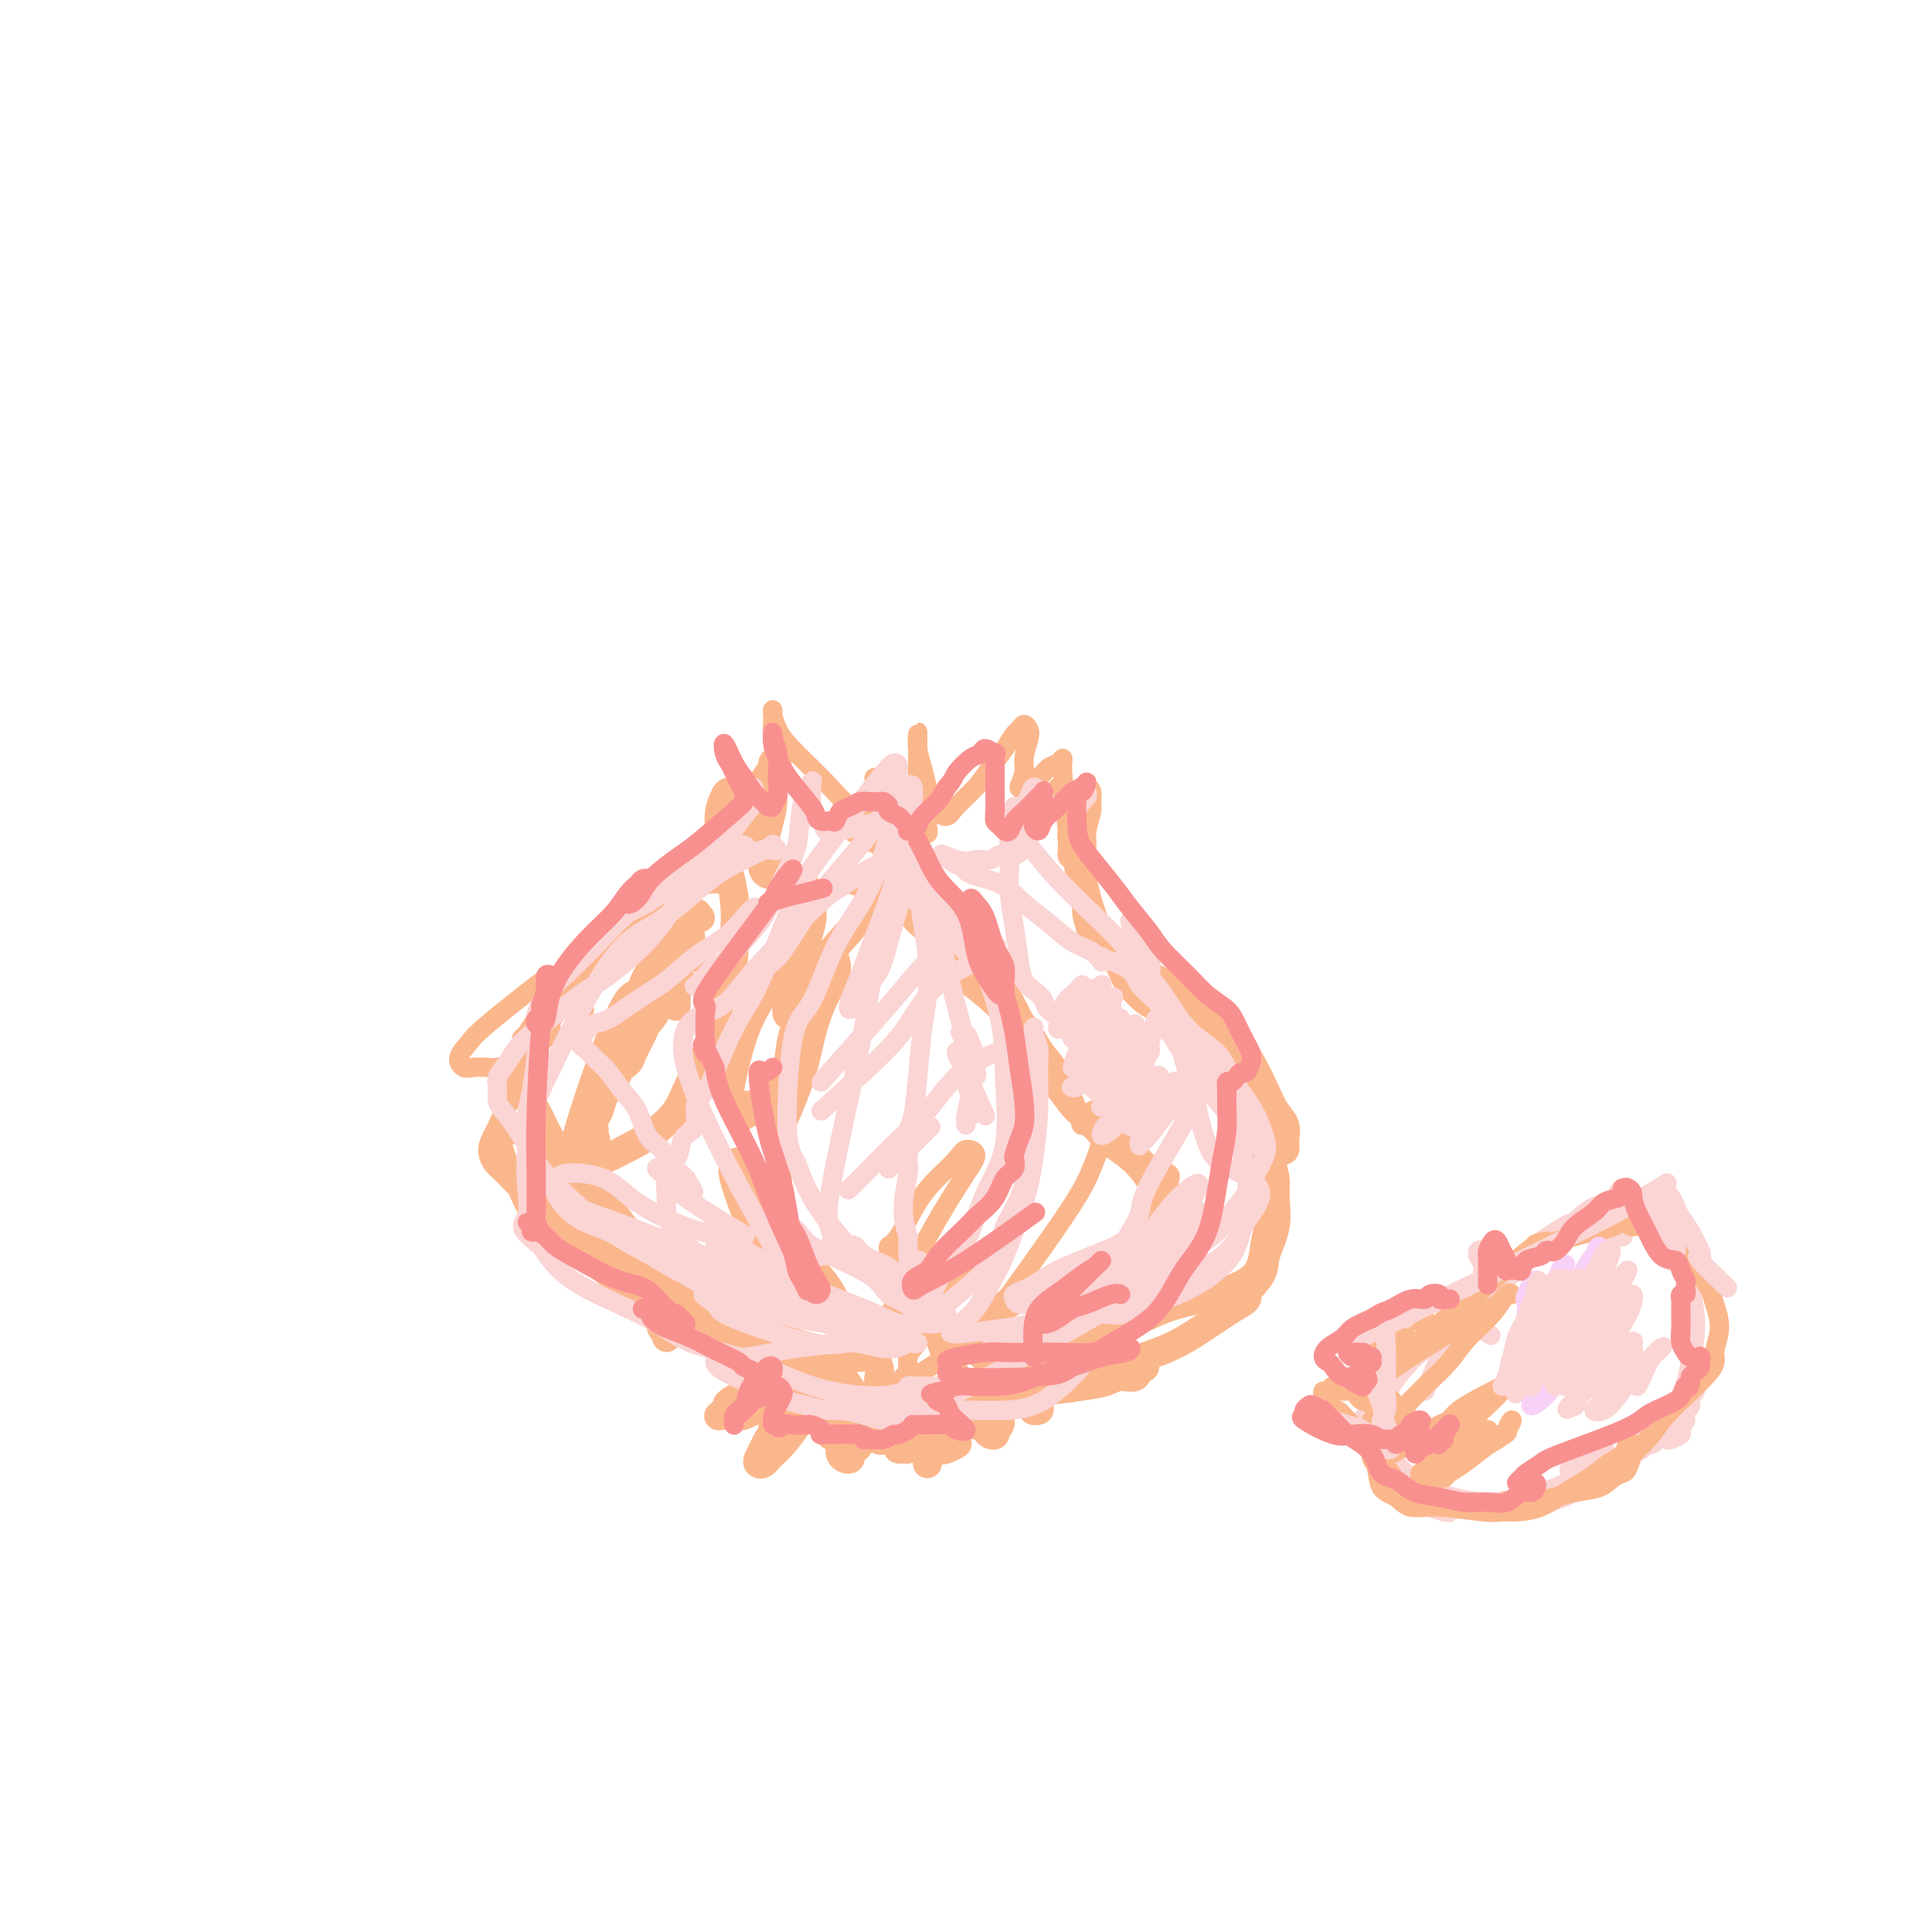 <svg viewBox='0 0 400 400' version='1.1' xmlns='http://www.w3.org/2000/svg' xmlns:xlink='http://www.w3.org/1999/xlink'><g fill='none' stroke='#FBB78C' stroke-width='6' stroke-linecap='round' stroke-linejoin='round'><path d='M145,190c-1.266,-0.658 -2.531,-1.316 -3,-1c-0.469,0.316 -0.140,1.604 0,3c0.140,1.396 0.091,2.898 0,4c-0.091,1.102 -0.225,1.804 0,2c0.225,0.196 0.807,-0.115 1,0c0.193,0.115 -0.005,0.656 0,0c0.005,-0.656 0.213,-2.508 0,-4c-0.213,-1.492 -0.845,-2.623 -1,-4c-0.155,-1.377 0.169,-3.000 0,-4c-0.169,-1.000 -0.830,-1.378 -1,-2c-0.170,-0.622 0.151,-1.487 0,-2c-0.151,-0.513 -0.772,-0.672 -1,0c-0.228,0.672 -0.061,2.177 0,4c0.061,1.823 0.016,3.964 0,6c-0.016,2.036 -0.004,3.969 0,6c0.004,2.031 0.001,4.162 0,6c-0.001,1.838 -0.000,3.382 0,4c0.000,0.618 0.000,0.309 0,0'/><path d='M141,203c-0.472,-0.062 -0.944,-0.124 -1,0c-0.056,0.124 0.305,0.434 0,1c-0.305,0.566 -1.277,1.387 -2,2c-0.723,0.613 -1.199,1.016 -2,2c-0.801,0.984 -1.929,2.548 -3,4c-1.071,1.452 -2.085,2.791 -3,4c-0.915,1.209 -1.732,2.287 -2,3c-0.268,0.713 0.012,1.062 0,1c-0.012,-0.062 -0.317,-0.536 0,-1c0.317,-0.464 1.254,-0.917 2,-2c0.746,-1.083 1.299,-2.797 2,-4c0.701,-1.203 1.549,-1.894 2,-3c0.451,-1.106 0.504,-2.625 1,-4c0.496,-1.375 1.436,-2.606 2,-4c0.564,-1.394 0.751,-2.953 1,-4c0.249,-1.047 0.558,-1.583 1,-2c0.442,-0.417 1.016,-0.715 1,-1c-0.016,-0.285 -0.623,-0.559 -1,0c-0.377,0.559 -0.523,1.949 -1,3c-0.477,1.051 -1.284,1.761 -2,3c-0.716,1.239 -1.341,3.006 -2,5c-0.659,1.994 -1.351,4.215 -2,6c-0.649,1.785 -1.255,3.136 -2,4c-0.745,0.864 -1.630,1.243 -2,2c-0.370,0.757 -0.227,1.893 0,2c0.227,0.107 0.536,-0.814 1,-2c0.464,-1.186 1.083,-2.638 2,-4c0.917,-1.362 2.131,-2.636 3,-4c0.869,-1.364 1.391,-2.818 2,-4c0.609,-1.182 1.304,-2.091 2,-3'/><path d='M138,203c2.019,-2.953 2.068,-2.836 2,-3c-0.068,-0.164 -0.253,-0.608 0,-1c0.253,-0.392 0.944,-0.734 1,-1c0.056,-0.266 -0.523,-0.458 -1,0c-0.477,0.458 -0.853,1.567 -1,2c-0.147,0.433 -0.067,0.191 -1,2c-0.933,1.809 -2.880,5.671 -4,8c-1.120,2.329 -1.412,3.126 -2,4c-0.588,0.874 -1.471,1.825 -2,3c-0.529,1.175 -0.704,2.574 -1,3c-0.296,0.426 -0.713,-0.120 -1,0c-0.287,0.120 -0.443,0.906 0,1c0.443,0.094 1.485,-0.505 2,-1c0.515,-0.495 0.501,-0.886 1,-2c0.499,-1.114 1.509,-2.952 2,-4c0.491,-1.048 0.462,-1.306 1,-2c0.538,-0.694 1.643,-1.826 2,-3c0.357,-1.174 -0.035,-2.392 0,-3c0.035,-0.608 0.498,-0.607 1,-1c0.502,-0.393 1.044,-1.182 1,-1c-0.044,0.182 -0.673,1.333 -1,2c-0.327,0.667 -0.354,0.849 -1,2c-0.646,1.151 -1.913,3.271 -3,5c-1.087,1.729 -1.994,3.068 -3,5c-1.006,1.932 -2.112,4.457 -3,6c-0.888,1.543 -1.558,2.104 -2,3c-0.442,0.896 -0.658,2.126 -1,3c-0.342,0.874 -0.812,1.393 -1,2c-0.188,0.607 -0.094,1.304 0,2'/><path d='M123,234c-2.631,5.618 -0.708,2.662 0,2c0.708,-0.662 0.201,0.971 0,2c-0.201,1.029 -0.096,1.456 0,2c0.096,0.544 0.185,1.207 0,2c-0.185,0.793 -0.642,1.718 -1,2c-0.358,0.282 -0.618,-0.079 -1,0c-0.382,0.079 -0.888,0.599 -1,1c-0.112,0.401 0.169,0.684 0,1c-0.169,0.316 -0.789,0.664 -1,1c-0.211,0.336 -0.012,0.659 0,1c0.012,0.341 -0.163,0.700 0,1c0.163,0.300 0.662,0.542 1,1c0.338,0.458 0.514,1.134 1,2c0.486,0.866 1.281,1.924 2,3c0.719,1.076 1.360,2.170 2,3c0.640,0.830 1.279,1.396 2,2c0.721,0.604 1.525,1.246 2,2c0.475,0.754 0.622,1.621 1,2c0.378,0.379 0.987,0.269 1,0c0.013,-0.269 -0.572,-0.696 -1,-1c-0.428,-0.304 -0.701,-0.486 -1,-1c-0.299,-0.514 -0.624,-1.362 -1,-2c-0.376,-0.638 -0.802,-1.066 -1,-1c-0.198,0.066 -0.166,0.625 0,1c0.166,0.375 0.467,0.564 1,1c0.533,0.436 1.297,1.117 2,2c0.703,0.883 1.344,1.966 2,3c0.656,1.034 1.328,2.017 2,3'/><path d='M134,269c2.729,3.701 2.053,1.955 2,2c-0.053,0.045 0.519,1.881 1,3c0.481,1.119 0.873,1.520 1,2c0.127,0.480 -0.011,1.038 0,1c0.011,-0.038 0.172,-0.672 0,-1c-0.172,-0.328 -0.677,-0.350 -1,-1c-0.323,-0.650 -0.463,-1.929 -1,-3c-0.537,-1.071 -1.469,-1.933 -2,-3c-0.531,-1.067 -0.661,-2.340 -1,-3c-0.339,-0.660 -0.888,-0.707 -1,-1c-0.112,-0.293 0.214,-0.834 0,-1c-0.214,-0.166 -0.967,0.041 -1,0c-0.033,-0.041 0.654,-0.331 1,0c0.346,0.331 0.350,1.283 1,2c0.650,0.717 1.946,1.200 3,2c1.054,0.800 1.868,1.916 3,3c1.132,1.084 2.583,2.136 4,3c1.417,0.864 2.800,1.539 4,2c1.200,0.461 2.217,0.709 3,1c0.783,0.291 1.331,0.624 2,1c0.669,0.376 1.460,0.796 2,1c0.540,0.204 0.828,0.193 1,0c0.172,-0.193 0.228,-0.566 0,-1c-0.228,-0.434 -0.740,-0.928 -1,-1c-0.260,-0.072 -0.269,0.278 -1,0c-0.731,-0.278 -2.185,-1.185 -3,-2c-0.815,-0.815 -0.992,-1.538 -2,-2c-1.008,-0.462 -2.848,-0.663 -4,-1c-1.152,-0.337 -1.615,-0.811 -2,-1c-0.385,-0.189 -0.693,-0.095 -1,0'/><path d='M141,271c-2.324,-1.334 -1.635,-0.670 -1,0c0.635,0.670 1.217,1.344 2,2c0.783,0.656 1.766,1.292 3,2c1.234,0.708 2.719,1.487 4,2c1.281,0.513 2.357,0.760 3,1c0.643,0.240 0.853,0.471 2,1c1.147,0.529 3.230,1.354 4,2c0.770,0.646 0.227,1.112 0,1c-0.227,-0.112 -0.136,-0.803 0,-1c0.136,-0.197 0.318,0.101 0,0c-0.318,-0.101 -1.138,-0.601 -2,-1c-0.862,-0.399 -1.768,-0.696 -3,-1c-1.232,-0.304 -2.792,-0.614 -4,-1c-1.208,-0.386 -2.065,-0.846 -3,-1c-0.935,-0.154 -1.948,0.000 -2,0c-0.052,-0.000 0.858,-0.154 2,0c1.142,0.154 2.515,0.616 4,1c1.485,0.384 3.082,0.691 4,1c0.918,0.309 1.158,0.619 2,1c0.842,0.381 2.287,0.831 3,1c0.713,0.169 0.693,0.056 1,0c0.307,-0.056 0.942,-0.054 1,0c0.058,0.054 -0.461,0.159 -1,0c-0.539,-0.159 -1.097,-0.581 -2,-1c-0.903,-0.419 -2.149,-0.834 -3,-1c-0.851,-0.166 -1.306,-0.083 -2,0c-0.694,0.083 -1.627,0.167 -2,0c-0.373,-0.167 -0.187,-0.583 0,-1'/><path d='M151,278c-0.987,-0.492 0.545,-0.223 2,0c1.455,0.223 2.833,0.400 4,1c1.167,0.600 2.122,1.623 3,2c0.878,0.377 1.679,0.108 2,0c0.321,-0.108 0.160,-0.054 0,0'/><path d='M216,286c-0.975,-0.001 -1.950,-0.001 -3,0c-1.050,0.001 -2.175,0.004 -3,0c-0.825,-0.004 -1.351,-0.017 -2,0c-0.649,0.017 -1.422,0.062 -2,0c-0.578,-0.062 -0.963,-0.230 -1,0c-0.037,0.230 0.272,0.858 1,1c0.728,0.142 1.874,-0.201 3,0c1.126,0.201 2.232,0.946 5,1c2.768,0.054 7.200,-0.581 10,-1c2.800,-0.419 3.970,-0.620 5,-1c1.030,-0.380 1.920,-0.938 3,-1c1.080,-0.062 2.350,0.371 3,0c0.650,-0.371 0.678,-1.545 1,-2c0.322,-0.455 0.936,-0.189 1,0c0.064,0.189 -0.421,0.303 -1,0c-0.579,-0.303 -1.251,-1.024 -2,-1c-0.749,0.024 -1.576,0.791 -3,1c-1.424,0.209 -3.447,-0.140 -5,0c-1.553,0.140 -2.638,0.769 -4,1c-1.362,0.231 -3.003,0.066 -4,0c-0.997,-0.066 -1.351,-0.031 -2,0c-0.649,0.031 -1.594,0.059 -2,0c-0.406,-0.059 -0.272,-0.203 0,0c0.272,0.203 0.682,0.754 2,1c1.318,0.246 3.544,0.187 6,0c2.456,-0.187 5.141,-0.503 7,-1c1.859,-0.497 2.890,-1.174 5,-2c2.110,-0.826 5.299,-1.799 8,-3c2.701,-1.201 4.915,-2.629 7,-4c2.085,-1.371 4.043,-2.686 6,-4'/><path d='M255,271c4.527,-2.493 2.845,-2.225 3,-3c0.155,-0.775 2.148,-2.594 3,-4c0.852,-1.406 0.565,-2.400 1,-4c0.435,-1.600 1.593,-3.806 2,-6c0.407,-2.194 0.062,-4.376 0,-6c-0.062,-1.624 0.158,-2.691 0,-4c-0.158,-1.309 -0.696,-2.859 -1,-4c-0.304,-1.141 -0.376,-1.872 -1,-3c-0.624,-1.128 -1.800,-2.653 -2,-3c-0.200,-0.347 0.577,0.483 1,1c0.423,0.517 0.491,0.722 1,1c0.509,0.278 1.459,0.630 2,1c0.541,0.370 0.675,0.760 1,1c0.325,0.240 0.842,0.331 1,0c0.158,-0.331 -0.043,-1.083 0,-2c0.043,-0.917 0.329,-1.998 0,-3c-0.329,-1.002 -1.274,-1.924 -2,-3c-0.726,-1.076 -1.233,-2.305 -2,-4c-0.767,-1.695 -1.794,-3.857 -3,-6c-1.206,-2.143 -2.592,-4.265 -4,-6c-1.408,-1.735 -2.838,-3.081 -4,-4c-1.162,-0.919 -2.054,-1.412 -3,-2c-0.946,-0.588 -1.944,-1.271 -3,-2c-1.056,-0.729 -2.170,-1.505 -3,-2c-0.830,-0.495 -1.377,-0.710 -2,-1c-0.623,-0.290 -1.322,-0.655 -2,-1c-0.678,-0.345 -1.336,-0.670 -2,-1c-0.664,-0.330 -1.332,-0.666 -2,-1c-0.668,-0.334 -1.334,-0.667 -2,-1'/><path d='M232,199c-4.128,-2.460 -2.947,-1.109 -3,-1c-0.053,0.109 -1.338,-1.025 -2,-2c-0.662,-0.975 -0.699,-1.792 -1,-3c-0.301,-1.208 -0.864,-2.807 -1,-4c-0.136,-1.193 0.156,-1.979 0,-3c-0.156,-1.021 -0.759,-2.275 -1,-5c-0.241,-2.725 -0.121,-6.920 0,-9c0.121,-2.080 0.243,-2.044 0,-2c-0.243,0.044 -0.849,0.095 -1,0c-0.151,-0.095 0.155,-0.336 0,0c-0.155,0.336 -0.771,1.250 -1,2c-0.229,0.750 -0.071,1.338 0,2c0.071,0.662 0.057,1.399 0,2c-0.057,0.601 -0.155,1.065 0,1c0.155,-0.065 0.563,-0.660 1,-1c0.437,-0.340 0.903,-0.424 1,-1c0.097,-0.576 -0.174,-1.643 0,-3c0.174,-1.357 0.795,-3.005 1,-4c0.205,-0.995 -0.005,-1.336 0,-2c0.005,-0.664 0.225,-1.652 0,-2c-0.225,-0.348 -0.895,-0.056 -1,0c-0.105,0.056 0.355,-0.123 0,0c-0.355,0.123 -1.527,0.548 -2,2c-0.473,1.452 -0.248,3.930 0,6c0.248,2.070 0.520,3.730 1,6c0.480,2.270 1.168,5.150 2,8c0.832,2.850 1.809,5.672 3,8c1.191,2.328 2.595,4.164 4,6'/><path d='M232,200c1.722,4.161 1.527,3.562 2,4c0.473,0.438 1.614,1.912 3,3c1.386,1.088 3.016,1.791 5,3c1.984,1.209 4.321,2.926 6,4c1.679,1.074 2.699,1.507 4,3c1.301,1.493 2.882,4.048 4,5c1.118,0.952 1.775,0.301 3,4c1.225,3.699 3.020,11.749 4,16c0.980,4.251 1.145,4.703 1,6c-0.145,1.297 -0.600,3.440 -1,5c-0.400,1.560 -0.746,2.538 -1,4c-0.254,1.462 -0.415,3.409 -1,5c-0.585,1.591 -1.594,2.828 -4,4c-2.406,1.172 -6.211,2.279 -9,3c-2.789,0.721 -4.563,1.055 -7,2c-2.437,0.945 -5.537,2.502 -9,4c-3.463,1.498 -7.287,2.939 -10,4c-2.713,1.061 -4.313,1.743 -6,2c-1.687,0.257 -3.461,0.090 -5,0c-1.539,-0.090 -2.843,-0.101 -4,0c-1.157,0.101 -2.166,0.316 -3,0c-0.834,-0.316 -1.494,-1.162 -2,-2c-0.506,-0.838 -0.859,-1.668 -1,-2c-0.141,-0.332 -0.071,-0.166 0,0'/><path d='M136,198c-0.040,-0.309 -0.080,-0.619 0,-1c0.080,-0.381 0.282,-0.835 1,-2c0.718,-1.165 1.954,-3.041 3,-5c1.046,-1.959 1.904,-4.001 3,-6c1.096,-1.999 2.431,-3.954 4,-6c1.569,-2.046 3.372,-4.183 5,-6c1.628,-1.817 3.082,-3.316 4,-5c0.918,-1.684 1.300,-3.555 2,-5c0.700,-1.445 1.719,-2.463 2,-3c0.281,-0.537 -0.176,-0.592 0,-1c0.176,-0.408 0.986,-1.167 1,-1c0.014,0.167 -0.766,1.262 -1,3c-0.234,1.738 0.080,4.118 0,6c-0.080,1.882 -0.554,3.265 -1,5c-0.446,1.735 -0.866,3.821 -1,5c-0.134,1.179 0.017,1.450 0,2c-0.017,0.550 -0.203,1.379 0,2c0.203,0.621 0.793,1.033 1,1c0.207,-0.033 0.029,-0.512 0,-1c-0.029,-0.488 0.092,-0.985 0,-2c-0.092,-1.015 -0.396,-2.549 -1,-4c-0.604,-1.451 -1.510,-2.818 -2,-4c-0.490,-1.182 -0.566,-2.179 -1,-3c-0.434,-0.821 -1.227,-1.466 -2,-2c-0.773,-0.534 -1.526,-0.958 -2,-1c-0.474,-0.042 -0.670,0.299 -1,1c-0.330,0.701 -0.796,1.762 -1,3c-0.204,1.238 -0.148,2.651 0,4c0.148,1.349 0.386,2.632 1,5c0.614,2.368 1.604,5.819 2,9c0.396,3.181 0.198,6.090 0,9'/><path d='M152,195c0.137,5.595 -1.021,6.084 -2,9c-0.979,2.916 -1.779,8.259 -3,12c-1.221,3.741 -2.862,5.879 -4,8c-1.138,2.121 -1.772,4.225 -3,6c-1.228,1.775 -3.050,3.222 -4,4c-0.950,0.778 -1.029,0.887 -3,2c-1.971,1.113 -5.835,3.229 -8,4c-2.165,0.771 -2.633,0.195 -3,0c-0.367,-0.195 -0.634,-0.011 -1,0c-0.366,0.011 -0.832,-0.152 -1,0c-0.168,0.152 -0.037,0.619 0,1c0.037,0.381 -0.021,0.677 0,1c0.021,0.323 0.119,0.675 0,1c-0.119,0.325 -0.457,0.624 -1,1c-0.543,0.376 -1.291,0.830 -2,2c-0.709,1.170 -1.378,3.058 -2,4c-0.622,0.942 -1.198,0.939 -1,2c0.198,1.061 1.168,3.184 3,5c1.832,1.816 4.524,3.323 7,5c2.476,1.677 4.736,3.525 7,5c2.264,1.475 4.532,2.577 7,4c2.468,1.423 5.134,3.167 7,4c1.866,0.833 2.930,0.756 4,1c1.070,0.244 2.146,0.808 3,1c0.854,0.192 1.487,0.010 2,0c0.513,-0.010 0.907,0.151 1,0c0.093,-0.151 -0.116,-0.615 -1,-1c-0.884,-0.385 -2.442,-0.693 -4,-1'/><path d='M150,275c-1.388,-1.057 -2.358,-2.699 -4,-4c-1.642,-1.301 -3.954,-2.262 -6,-4c-2.046,-1.738 -3.824,-4.255 -6,-7c-2.176,-2.745 -4.748,-5.720 -7,-9c-2.252,-3.280 -4.183,-6.864 -6,-8c-1.817,-1.136 -3.521,0.178 -2,-6c1.521,-6.178 6.266,-19.848 9,-26c2.734,-6.152 3.456,-4.786 4,-5c0.544,-0.214 0.909,-2.007 2,-4c1.091,-1.993 2.907,-4.185 4,-6c1.093,-1.815 1.463,-3.253 2,-4c0.537,-0.747 1.242,-0.803 2,-1c0.758,-0.197 1.569,-0.537 2,-1c0.431,-0.463 0.481,-1.051 0,-1c-0.481,0.051 -1.492,0.741 -2,1c-0.508,0.259 -0.512,0.088 -1,0c-0.488,-0.088 -1.461,-0.094 -2,0c-0.539,0.094 -0.643,0.289 -1,0c-0.357,-0.289 -0.966,-1.061 -1,-2c-0.034,-0.939 0.506,-2.044 1,-3c0.494,-0.956 0.942,-1.764 2,-3c1.058,-1.236 2.725,-2.900 4,-4c1.275,-1.100 2.156,-1.635 3,-2c0.844,-0.365 1.650,-0.560 2,-1c0.350,-0.440 0.243,-1.126 0,-1c-0.243,0.126 -0.621,1.063 -1,2'/><path d='M148,176c1.292,-0.983 -0.477,1.058 -2,2c-1.523,0.942 -2.799,0.784 -4,2c-1.201,1.216 -2.326,3.807 -4,6c-1.674,2.193 -3.896,3.989 -6,6c-2.104,2.011 -4.090,4.236 -6,6c-1.910,1.764 -3.744,3.068 -5,4c-1.256,0.932 -1.934,1.491 -4,4c-2.066,2.509 -5.520,6.968 -7,9c-1.480,2.032 -0.985,1.639 -1,2c-0.015,0.361 -0.541,1.477 -1,2c-0.459,0.523 -0.852,0.454 -1,1c-0.148,0.546 -0.052,1.707 0,2c0.052,0.293 0.059,-0.281 0,0c-0.059,0.281 -0.182,1.417 0,2c0.182,0.583 0.671,0.614 1,1c0.329,0.386 0.498,1.126 1,2c0.502,0.874 1.339,1.883 2,3c0.661,1.117 1.148,2.343 2,4c0.852,1.657 2.069,3.744 3,6c0.931,2.256 1.577,4.682 2,6c0.423,1.318 0.621,1.529 1,2c0.379,0.471 0.937,1.202 1,2c0.063,0.798 -0.368,1.664 -1,2c-0.632,0.336 -1.465,0.143 -2,0c-0.535,-0.143 -0.773,-0.237 -1,0c-0.227,0.237 -0.442,0.806 -1,1c-0.558,0.194 -1.458,0.014 -2,0c-0.542,-0.014 -0.726,0.139 0,1c0.726,0.861 2.363,2.431 4,4'/><path d='M117,258c1.856,1.349 4.496,2.221 7,4c2.504,1.779 4.872,4.466 7,6c2.128,1.534 4.017,1.916 6,3c1.983,1.084 4.062,2.871 6,4c1.938,1.129 3.735,1.598 5,2c1.265,0.402 1.996,0.735 3,1c1.004,0.265 2.279,0.463 3,1c0.721,0.537 0.886,1.414 2,2c1.114,0.586 3.175,0.882 4,1c0.825,0.118 0.412,0.059 0,0'/><path d='M163,281c-0.423,-0.864 -0.845,-1.728 -1,-2c-0.155,-0.272 -0.041,0.048 0,0c0.041,-0.048 0.011,-0.464 0,0c-0.011,0.464 -0.002,1.809 0,3c0.002,1.191 -0.001,2.229 0,3c0.001,0.771 0.008,1.275 0,2c-0.008,0.725 -0.031,1.669 0,2c0.031,0.331 0.116,0.048 0,0c-0.116,-0.048 -0.433,0.140 0,0c0.433,-0.140 1.618,-0.609 2,-1c0.382,-0.391 -0.037,-0.704 0,-1c0.037,-0.296 0.531,-0.574 1,-1c0.469,-0.426 0.915,-1.001 1,-1c0.085,0.001 -0.189,0.578 0,1c0.189,0.422 0.841,0.688 1,1c0.159,0.312 -0.175,0.670 0,1c0.175,0.330 0.859,0.630 1,1c0.141,0.370 -0.261,0.808 0,1c0.261,0.192 1.184,0.138 2,0c0.816,-0.138 1.526,-0.361 2,-1c0.474,-0.639 0.712,-1.696 1,-2c0.288,-0.304 0.627,0.145 1,0c0.373,-0.145 0.780,-0.884 1,-1c0.220,-0.116 0.254,0.389 0,1c-0.254,0.611 -0.794,1.327 -1,2c-0.206,0.673 -0.076,1.304 0,2c0.076,0.696 0.097,1.457 0,2c-0.097,0.543 -0.314,0.870 0,1c0.314,0.130 1.157,0.065 2,0'/><path d='M176,294c0.600,0.900 0.599,-0.351 1,-1c0.401,-0.649 1.203,-0.696 2,-1c0.797,-0.304 1.589,-0.864 2,-1c0.411,-0.136 0.440,0.153 1,0c0.560,-0.153 1.650,-0.749 2,-1c0.350,-0.251 -0.042,-0.158 0,0c0.042,0.158 0.517,0.379 1,1c0.483,0.621 0.973,1.641 1,2c0.027,0.359 -0.411,0.056 0,0c0.411,-0.056 1.669,0.135 2,0c0.331,-0.135 -0.266,-0.595 0,-1c0.266,-0.405 1.395,-0.754 2,-1c0.605,-0.246 0.686,-0.388 1,0c0.314,0.388 0.860,1.306 1,2c0.140,0.694 -0.127,1.163 0,2c0.127,0.837 0.647,2.042 1,3c0.353,0.958 0.538,1.669 1,2c0.462,0.331 1.201,0.281 2,0c0.799,-0.281 1.657,-0.795 2,-1c0.343,-0.205 0.172,-0.103 0,0'/><path d='M213,287c-0.197,-0.759 -0.393,-1.518 -1,-2c-0.607,-0.482 -1.624,-0.687 -2,-1c-0.376,-0.313 -0.112,-0.733 0,-1c0.112,-0.267 0.071,-0.380 0,0c-0.071,0.380 -0.173,1.254 0,2c0.173,0.746 0.620,1.362 1,2c0.380,0.638 0.694,1.296 1,2c0.306,0.704 0.605,1.455 1,2c0.395,0.545 0.887,0.886 1,1c0.113,0.114 -0.154,0.001 0,0c0.154,-0.001 0.728,0.108 1,0c0.272,-0.108 0.243,-0.435 0,-1c-0.243,-0.565 -0.698,-1.367 -1,-2c-0.302,-0.633 -0.449,-1.095 -1,-2c-0.551,-0.905 -1.507,-2.252 -2,-3c-0.493,-0.748 -0.525,-0.898 -1,-1c-0.475,-0.102 -1.395,-0.154 -2,0c-0.605,0.154 -0.894,0.516 -1,1c-0.106,0.484 -0.027,1.089 0,2c0.027,0.911 0.003,2.128 0,3c-0.003,0.872 0.014,1.400 0,2c-0.014,0.600 -0.059,1.272 0,2c0.059,0.728 0.223,1.513 0,2c-0.223,0.487 -0.833,0.677 -1,1c-0.167,0.323 0.110,0.780 0,1c-0.110,0.220 -0.607,0.203 -1,0c-0.393,-0.203 -0.683,-0.593 -1,-1c-0.317,-0.407 -0.662,-0.831 -1,-1c-0.338,-0.169 -0.669,-0.085 -1,0'/><path d='M202,295c-0.976,-0.162 -1.416,-0.069 -2,0c-0.584,0.069 -1.311,0.112 -2,0c-0.689,-0.112 -1.340,-0.380 -2,0c-0.660,0.380 -1.328,1.408 -2,2c-0.672,0.592 -1.346,0.748 -2,1c-0.654,0.252 -1.286,0.601 -2,1c-0.714,0.399 -1.509,0.847 -2,1c-0.491,0.153 -0.677,0.011 -1,0c-0.323,-0.011 -0.781,0.107 -1,0c-0.219,-0.107 -0.198,-0.441 0,-1c0.198,-0.559 0.575,-1.345 1,-2c0.425,-0.655 0.899,-1.181 1,-2c0.101,-0.819 -0.172,-1.933 0,-3c0.172,-1.067 0.789,-2.087 1,-3c0.211,-0.913 0.015,-1.719 0,-2c-0.015,-0.281 0.151,-0.037 0,0c-0.151,0.037 -0.618,-0.134 -1,0c-0.382,0.134 -0.680,0.573 -1,1c-0.320,0.427 -0.664,0.840 -1,1c-0.336,0.160 -0.665,0.065 -1,0c-0.335,-0.065 -0.677,-0.100 -1,0c-0.323,0.100 -0.626,0.336 -1,0c-0.374,-0.336 -0.820,-1.245 -1,-2c-0.180,-0.755 -0.094,-1.355 0,-2c0.094,-0.645 0.198,-1.336 0,-2c-0.198,-0.664 -0.697,-1.303 -1,-2c-0.303,-0.697 -0.410,-1.452 -1,-2c-0.590,-0.548 -1.663,-0.889 -2,-1c-0.337,-0.111 0.063,0.009 0,0c-0.063,-0.009 -0.589,-0.145 -1,0c-0.411,0.145 -0.705,0.573 -1,1'/><path d='M176,279c-0.901,-0.229 -0.653,0.199 -1,1c-0.347,0.801 -1.290,1.975 -2,3c-0.710,1.025 -1.188,1.899 -2,3c-0.812,1.101 -1.958,2.427 -3,4c-1.042,1.573 -1.981,3.392 -3,5c-1.019,1.608 -2.119,3.006 -3,4c-0.881,0.994 -1.543,1.585 -2,2c-0.457,0.415 -0.708,0.655 -1,1c-0.292,0.345 -0.626,0.794 -1,1c-0.374,0.206 -0.790,0.169 -1,0c-0.210,-0.169 -0.215,-0.469 0,-1c0.215,-0.531 0.649,-1.293 1,-2c0.351,-0.707 0.620,-1.359 1,-2c0.380,-0.641 0.872,-1.271 1,-2c0.128,-0.729 -0.109,-1.558 0,-2c0.109,-0.442 0.562,-0.498 1,-1c0.438,-0.502 0.861,-1.452 1,-2c0.139,-0.548 -0.005,-0.695 0,-1c0.005,-0.305 0.160,-0.768 0,-1c-0.160,-0.232 -0.633,-0.234 -1,0c-0.367,0.234 -0.627,0.704 -1,1c-0.373,0.296 -0.860,0.419 -2,1c-1.140,0.581 -2.934,1.621 -4,2c-1.066,0.379 -1.404,0.096 -2,0c-0.596,-0.096 -1.448,-0.005 -2,0c-0.552,0.005 -0.802,-0.076 -1,0c-0.198,0.076 -0.342,0.307 0,0c0.342,-0.307 1.171,-1.154 2,-2'/><path d='M151,291c-1.345,-0.189 0.792,-1.160 2,-2c1.208,-0.840 1.486,-1.549 2,-2c0.514,-0.451 1.263,-0.643 2,-1c0.737,-0.357 1.462,-0.880 2,-1c0.538,-0.120 0.888,0.164 1,0c0.112,-0.164 -0.016,-0.776 0,-1c0.016,-0.224 0.174,-0.060 0,0c-0.174,0.060 -0.680,0.017 -1,0c-0.320,-0.017 -0.454,-0.009 -1,0c-0.546,0.009 -1.505,0.017 -2,0c-0.495,-0.017 -0.527,-0.060 -1,0c-0.473,0.060 -1.389,0.223 -2,0c-0.611,-0.223 -0.919,-0.830 -1,-1c-0.081,-0.170 0.064,0.098 0,0c-0.064,-0.098 -0.337,-0.562 0,-1c0.337,-0.438 1.283,-0.849 2,-1c0.717,-0.151 1.203,-0.040 2,0c0.797,0.040 1.905,0.011 3,0c1.095,-0.011 2.177,-0.003 3,0c0.823,0.003 1.386,-0.001 2,0c0.614,0.001 1.280,0.005 2,0c0.720,-0.005 1.495,-0.020 2,0c0.505,0.020 0.740,0.076 1,0c0.260,-0.076 0.545,-0.284 1,0c0.455,0.284 1.078,1.059 2,2c0.922,0.941 2.141,2.049 3,3c0.859,0.951 1.357,1.744 2,3c0.643,1.256 1.430,2.976 2,4c0.570,1.024 0.923,1.353 1,2c0.077,0.647 -0.121,1.614 0,2c0.121,0.386 0.560,0.193 1,0'/><path d='M181,297c2.070,2.450 1.246,0.574 1,0c-0.246,-0.574 0.087,0.155 0,0c-0.087,-0.155 -0.594,-1.193 -1,-2c-0.406,-0.807 -0.711,-1.383 -1,-2c-0.289,-0.617 -0.564,-1.273 -1,-2c-0.436,-0.727 -1.035,-1.523 -2,-2c-0.965,-0.477 -2.297,-0.634 -3,-1c-0.703,-0.366 -0.777,-0.942 -1,-1c-0.223,-0.058 -0.597,0.403 -1,1c-0.403,0.597 -0.836,1.330 -1,2c-0.164,0.670 -0.058,1.276 0,2c0.058,0.724 0.068,1.567 0,2c-0.068,0.433 -0.214,0.458 0,1c0.214,0.542 0.789,1.603 1,2c0.211,0.397 0.056,0.132 0,0c-0.056,-0.132 -0.015,-0.130 0,0c0.015,0.130 0.004,0.389 0,0c-0.004,-0.389 -0.002,-1.426 0,-2c0.002,-0.574 0.003,-0.684 0,-1c-0.003,-0.316 -0.011,-0.839 0,-1c0.011,-0.161 0.042,0.040 0,0c-0.042,-0.040 -0.155,-0.319 0,0c0.155,0.319 0.580,1.238 1,2c0.420,0.762 0.834,1.368 1,2c0.166,0.632 0.082,1.291 0,2c-0.082,0.709 -0.163,1.469 0,2c0.163,0.531 0.569,0.833 1,1c0.431,0.167 0.885,0.199 1,0c0.115,-0.199 -0.110,-0.628 0,-1c0.110,-0.372 0.555,-0.686 1,-1'/><path d='M177,300c0.563,-0.257 0.469,-0.399 1,-1c0.531,-0.601 1.687,-1.661 2,-2c0.313,-0.339 -0.216,0.043 0,0c0.216,-0.043 1.179,-0.510 2,-1c0.821,-0.490 1.501,-1.004 2,-1c0.499,0.004 0.816,0.526 1,1c0.184,0.474 0.235,0.900 1,1c0.765,0.100 2.243,-0.128 3,0c0.757,0.128 0.791,0.611 1,1c0.209,0.389 0.592,0.685 1,1c0.408,0.315 0.841,0.651 1,1c0.159,0.349 0.042,0.713 0,1c-0.042,0.287 -0.011,0.499 0,1c0.011,0.501 0.003,1.291 0,1c-0.003,-0.291 -0.001,-1.663 0,-2c0.001,-0.337 0.000,0.362 0,0c-0.000,-0.362 -0.001,-1.784 0,-3c0.001,-1.216 0.003,-2.224 0,-3c-0.003,-0.776 -0.012,-1.319 0,-2c0.012,-0.681 0.045,-1.500 0,-2c-0.045,-0.500 -0.168,-0.681 0,-1c0.168,-0.319 0.625,-0.776 1,-1c0.375,-0.224 0.667,-0.215 1,0c0.333,0.215 0.708,0.636 1,1c0.292,0.364 0.501,0.672 1,1c0.499,0.328 1.288,0.675 2,1c0.712,0.325 1.345,0.626 2,1c0.655,0.374 1.330,0.821 2,1c0.670,0.179 1.335,0.089 2,0'/><path d='M204,294c1.716,0.533 1.006,-0.633 1,-1c-0.006,-0.367 0.694,0.066 1,0c0.306,-0.066 0.220,-0.629 0,-1c-0.220,-0.371 -0.574,-0.549 -1,-1c-0.426,-0.451 -0.923,-1.176 -2,-2c-1.077,-0.824 -2.732,-1.747 -4,-3c-1.268,-1.253 -2.149,-2.837 -3,-5c-0.851,-2.163 -1.672,-4.904 -2,-6c-0.328,-1.096 -0.164,-0.548 0,0'/><path d='M156,269c0.077,0.131 0.154,0.263 0,1c-0.154,0.737 -0.540,2.081 0,3c0.540,0.919 2.007,1.413 3,2c0.993,0.587 1.511,1.268 3,2c1.489,0.732 3.947,1.516 6,2c2.053,0.484 3.700,0.667 5,1c1.300,0.333 2.252,0.817 3,1c0.748,0.183 1.293,0.065 2,0c0.707,-0.065 1.575,-0.078 2,0c0.425,0.078 0.406,0.247 0,0c-0.406,-0.247 -1.200,-0.909 -2,-2c-0.800,-1.091 -1.607,-2.611 -3,-4c-1.393,-1.389 -3.371,-2.647 -5,-4c-1.629,-1.353 -2.907,-2.800 -5,-5c-2.093,-2.200 -5.001,-5.152 -7,-8c-1.999,-2.848 -3.091,-5.591 -4,-8c-0.909,-2.409 -1.637,-4.485 -2,-6c-0.363,-1.515 -0.361,-2.470 0,-3c0.361,-0.530 1.080,-0.635 2,0c0.920,0.635 2.040,2.010 3,4c0.960,1.990 1.759,4.595 3,7c1.241,2.405 2.925,4.610 5,7c2.075,2.390 4.541,4.966 6,7c1.459,2.034 1.912,3.526 3,5c1.088,1.474 2.813,2.929 4,4c1.187,1.071 1.838,1.758 2,2c0.162,0.242 -0.164,0.040 0,0c0.164,-0.040 0.817,0.082 1,0c0.183,-0.082 -0.105,-0.368 -1,-1c-0.895,-0.632 -2.399,-1.609 -4,-3c-1.601,-1.391 -3.301,-3.195 -5,-5'/><path d='M171,268c-2.376,-2.583 -3.814,-4.539 -5,-6c-1.186,-1.461 -2.118,-2.426 -3,-4c-0.882,-1.574 -1.714,-3.755 -2,-6c-0.286,-2.245 -0.024,-4.552 0,-6c0.024,-1.448 -0.188,-2.035 0,-3c0.188,-0.965 0.778,-2.306 1,-3c0.222,-0.694 0.076,-0.739 0,-2c-0.076,-1.261 -0.081,-3.736 0,-5c0.081,-1.264 0.249,-1.315 1,-3c0.751,-1.685 2.085,-5.002 3,-8c0.915,-2.998 1.409,-5.676 2,-8c0.591,-2.324 1.278,-4.295 2,-6c0.722,-1.705 1.480,-3.145 2,-4c0.520,-0.855 0.803,-1.124 1,-2c0.197,-0.876 0.309,-2.358 0,-3c-0.309,-0.642 -1.039,-0.442 -2,0c-0.961,0.442 -2.152,1.128 -3,2c-0.848,0.872 -1.353,1.930 -2,3c-0.647,1.070 -1.437,2.152 -2,3c-0.563,0.848 -0.899,1.462 -1,2c-0.101,0.538 0.032,0.998 0,1c-0.032,0.002 -0.230,-0.456 0,-1c0.230,-0.544 0.888,-1.174 1,-2c0.112,-0.826 -0.323,-1.849 0,-3c0.323,-1.151 1.404,-2.430 2,-4c0.596,-1.570 0.706,-3.431 1,-5c0.294,-1.569 0.771,-2.845 1,-4c0.229,-1.155 0.208,-2.187 0,-3c-0.208,-0.813 -0.604,-1.406 -1,-2'/><path d='M167,186c0.504,-3.911 -0.237,-1.689 -1,0c-0.763,1.689 -1.547,2.846 -2,4c-0.453,1.154 -0.574,2.307 -1,4c-0.426,1.693 -1.156,3.926 -2,6c-0.844,2.074 -1.802,3.989 -3,6c-1.198,2.011 -2.636,4.117 -4,8c-1.364,3.883 -2.653,9.543 -3,12c-0.347,2.457 0.246,1.712 1,2c0.754,0.288 1.667,1.609 2,2c0.333,0.391 0.087,-0.147 0,0c-0.087,0.147 -0.015,0.981 0,1c0.015,0.019 -0.026,-0.776 0,-1c0.026,-0.224 0.118,0.123 0,0c-0.118,-0.123 -0.445,-0.715 0,-1c0.445,-0.285 1.662,-0.261 2,0c0.338,0.261 -0.204,0.760 0,1c0.204,0.240 1.153,0.222 2,0c0.847,-0.222 1.593,-0.648 2,-1c0.407,-0.352 0.477,-0.629 1,-2c0.523,-1.371 1.500,-3.835 2,-6c0.500,-2.165 0.525,-4.030 1,-6c0.475,-1.970 1.401,-4.046 2,-6c0.599,-1.954 0.871,-3.787 2,-6c1.129,-2.213 3.115,-4.806 5,-7c1.885,-2.194 3.670,-3.990 5,-6c1.330,-2.010 2.204,-4.233 3,-6c0.796,-1.767 1.513,-3.076 2,-4c0.487,-0.924 0.743,-1.462 1,-2'/><path d='M184,178c2.588,-4.664 1.059,-3.825 0,-4c-1.059,-0.175 -1.646,-1.364 -2,-2c-0.354,-0.636 -0.475,-0.719 -1,-1c-0.525,-0.281 -1.455,-0.759 -2,-1c-0.545,-0.241 -0.706,-0.246 -1,0c-0.294,0.246 -0.723,0.743 -1,1c-0.277,0.257 -0.404,0.275 1,1c1.404,0.725 4.337,2.155 6,3c1.663,0.845 2.054,1.103 3,2c0.946,0.897 2.447,2.434 3,3c0.553,0.566 0.158,0.162 0,0c-0.158,-0.162 -0.079,-0.081 0,0'/></g>
<g fill='none' stroke='#FBB78C' stroke-width='4' stroke-linecap='round' stroke-linejoin='round'><path d='M186,260c-0.855,0.086 -1.709,0.173 -2,0c-0.291,-0.173 -0.018,-0.604 0,-1c0.018,-0.396 -0.220,-0.756 0,-1c0.220,-0.244 0.898,-0.371 2,-2c1.102,-1.629 2.630,-4.761 4,-7c1.370,-2.239 2.584,-3.586 4,-5c1.416,-1.414 3.034,-2.896 4,-4c0.966,-1.104 1.281,-1.832 2,-2c0.719,-0.168 1.844,0.222 2,1c0.156,0.778 -0.655,1.944 -2,4c-1.345,2.056 -3.224,5.002 -5,8c-1.776,2.998 -3.448,6.048 -5,9c-1.552,2.952 -2.984,5.806 -4,8c-1.016,2.194 -1.614,3.727 -2,5c-0.386,1.273 -0.558,2.285 -1,3c-0.442,0.715 -1.154,1.135 -1,1c0.154,-0.135 1.176,-0.823 2,-2c0.824,-1.177 1.452,-2.842 2,-4c0.548,-1.158 1.017,-1.807 2,-3c0.983,-1.193 2.479,-2.930 4,-4c1.521,-1.070 3.065,-1.475 4,-2c0.935,-0.525 1.261,-1.172 2,-1c0.739,0.172 1.893,1.161 2,2c0.107,0.839 -0.832,1.528 -2,3c-1.168,1.472 -2.564,3.729 -4,6c-1.436,2.271 -2.911,4.557 -4,6c-1.089,1.443 -1.793,2.042 -2,3c-0.207,0.958 0.084,2.274 0,3c-0.084,0.726 -0.542,0.863 -1,1'/><path d='M187,285c-2.042,3.608 -0.646,1.630 0,1c0.646,-0.630 0.541,0.090 1,0c0.459,-0.090 1.480,-0.991 3,-2c1.520,-1.009 3.537,-2.126 6,-4c2.463,-1.874 5.372,-4.503 7,-6c1.628,-1.497 1.977,-1.860 5,-6c3.023,-4.140 8.721,-12.055 12,-17c3.279,-4.945 4.138,-6.919 5,-9c0.862,-2.081 1.725,-4.267 2,-6c0.275,-1.733 -0.039,-3.012 0,-4c0.039,-0.988 0.431,-1.686 0,-2c-0.431,-0.314 -1.683,-0.245 -2,0c-0.317,0.245 0.303,0.664 0,1c-0.303,0.336 -1.529,0.587 -2,1c-0.471,0.413 -0.187,0.986 0,1c0.187,0.014 0.278,-0.532 0,-1c-0.278,-0.468 -0.925,-0.858 -2,-2c-1.075,-1.142 -2.578,-3.037 -4,-5c-1.422,-1.963 -2.761,-3.996 -4,-6c-1.239,-2.004 -2.377,-3.980 -4,-6c-1.623,-2.020 -3.731,-4.085 -6,-6c-2.269,-1.915 -4.698,-3.682 -6,-5c-1.302,-1.318 -1.475,-2.189 -2,-3c-0.525,-0.811 -1.400,-1.563 -2,-2c-0.600,-0.437 -0.925,-0.561 0,0c0.925,0.561 3.099,1.805 5,3c1.901,1.195 3.530,2.341 5,4c1.470,1.659 2.780,3.831 4,5c1.220,1.169 2.348,1.334 3,2c0.652,0.666 0.826,1.833 1,3'/><path d='M212,214c3.228,3.124 2.298,2.435 2,2c-0.298,-0.435 0.037,-0.618 0,-1c-0.037,-0.382 -0.445,-0.965 -1,-2c-0.555,-1.035 -1.256,-2.521 -2,-4c-0.744,-1.479 -1.529,-2.952 -2,-4c-0.471,-1.048 -0.626,-1.672 -1,-2c-0.374,-0.328 -0.967,-0.360 -1,0c-0.033,0.360 0.493,1.114 1,2c0.507,0.886 0.995,1.906 2,4c1.005,2.094 2.526,5.264 4,8c1.474,2.736 2.901,5.040 4,7c1.099,1.960 1.870,3.578 3,5c1.130,1.422 2.620,2.649 4,4c1.380,1.351 2.649,2.827 4,4c1.351,1.173 2.783,2.044 4,3c1.217,0.956 2.218,1.996 3,3c0.782,1.004 1.346,1.970 2,3c0.654,1.030 1.397,2.124 2,3c0.603,0.876 1.067,1.535 1,2c-0.067,0.465 -0.666,0.736 -1,1c-0.334,0.264 -0.402,0.522 -1,1c-0.598,0.478 -1.727,1.178 -3,2c-1.273,0.822 -2.691,1.767 -5,3c-2.309,1.233 -5.510,2.754 -8,4c-2.490,1.246 -4.270,2.219 -6,3c-1.730,0.781 -3.411,1.372 -5,2c-1.589,0.628 -3.086,1.292 -4,2c-0.914,0.708 -1.246,1.460 -2,2c-0.754,0.540 -1.930,0.869 -2,1c-0.070,0.131 0.965,0.066 2,0'/><path d='M206,272c-4.725,3.016 0.464,0.556 3,-1c2.536,-1.556 2.421,-2.208 4,-3c1.579,-0.792 4.853,-1.726 7,-2c2.147,-0.274 3.166,0.110 4,0c0.834,-0.110 1.482,-0.714 2,-1c0.518,-0.286 0.908,-0.254 1,0c0.092,0.254 -0.112,0.729 0,1c0.112,0.271 0.539,0.337 1,0c0.461,-0.337 0.956,-1.077 2,-2c1.044,-0.923 2.637,-2.029 4,-4c1.363,-1.971 2.496,-4.805 4,-7c1.504,-2.195 3.377,-3.750 4,-5c0.623,-1.250 -0.006,-2.197 0,-3c0.006,-0.803 0.647,-1.464 0,-2c-0.647,-0.536 -2.581,-0.948 -4,-2c-1.419,-1.052 -2.323,-2.743 -4,-4c-1.677,-1.257 -4.129,-2.081 -6,-3c-1.871,-0.919 -3.162,-1.933 -4,-3c-0.838,-1.067 -1.223,-2.186 -2,-4c-0.777,-1.814 -1.947,-4.323 -3,-6c-1.053,-1.677 -1.991,-2.520 -3,-4c-1.009,-1.480 -2.091,-3.595 -4,-6c-1.909,-2.405 -4.646,-5.101 -8,-8c-3.354,-2.899 -7.326,-6.003 -10,-8c-2.674,-1.997 -4.051,-2.889 -5,-4c-0.949,-1.111 -1.471,-2.442 -4,-4c-2.529,-1.558 -7.066,-3.342 -9,-4c-1.934,-0.658 -1.267,-0.188 -1,0c0.267,0.188 0.133,0.094 0,0'/><path d='M149,183c-0.336,0.010 -0.672,0.021 -1,0c-0.328,-0.021 -0.650,-0.072 -1,0c-0.350,0.072 -0.730,0.268 -1,0c-0.270,-0.268 -0.429,-1.000 0,-2c0.429,-1.000 1.446,-2.269 3,-4c1.554,-1.731 3.646,-3.923 5,-6c1.354,-2.077 1.971,-4.039 3,-6c1.029,-1.961 2.471,-3.922 3,-6c0.529,-2.078 0.144,-4.275 0,-6c-0.144,-1.725 -0.047,-2.979 0,-4c0.047,-1.021 0.045,-1.811 0,-2c-0.045,-0.189 -0.134,0.222 0,1c0.134,0.778 0.491,1.923 1,3c0.509,1.077 1.172,2.086 3,4c1.828,1.914 4.823,4.733 7,7c2.177,2.267 3.536,3.981 5,5c1.464,1.019 3.033,1.344 4,2c0.967,0.656 1.333,1.644 2,2c0.667,0.356 1.635,0.080 2,0c0.365,-0.080 0.127,0.035 0,0c-0.127,-0.035 -0.143,-0.221 0,-1c0.143,-0.779 0.446,-2.152 0,-3c-0.446,-0.848 -1.642,-1.171 -2,-2c-0.358,-0.829 0.120,-2.164 0,-3c-0.120,-0.836 -0.838,-1.173 -1,-1c-0.162,0.173 0.233,0.856 1,2c0.767,1.144 1.907,2.750 3,4c1.093,1.250 2.141,2.144 3,3c0.859,0.856 1.531,1.673 2,2c0.469,0.327 0.734,0.163 1,0'/><path d='M191,172c1.607,1.423 1.124,-0.019 1,-1c-0.124,-0.981 0.110,-1.501 0,-2c-0.110,-0.499 -0.566,-0.978 -1,-2c-0.434,-1.022 -0.848,-2.588 -1,-4c-0.152,-1.412 -0.041,-2.672 0,-4c0.041,-1.328 0.014,-2.726 0,-4c-0.014,-1.274 -0.015,-2.424 0,-3c0.015,-0.576 0.046,-0.579 0,0c-0.046,0.579 -0.168,1.741 0,3c0.168,1.259 0.626,2.615 1,4c0.374,1.385 0.665,2.797 1,4c0.335,1.203 0.715,2.195 1,3c0.285,0.805 0.474,1.423 1,2c0.526,0.577 1.390,1.113 2,1c0.610,-0.113 0.965,-0.874 2,-2c1.035,-1.126 2.750,-2.616 4,-4c1.250,-1.384 2.037,-2.663 3,-4c0.963,-1.337 2.104,-2.734 3,-4c0.896,-1.266 1.548,-2.402 2,-3c0.452,-0.598 0.706,-0.659 1,-1c0.294,-0.341 0.630,-0.963 1,-1c0.370,-0.037 0.774,0.509 1,1c0.226,0.491 0.274,0.926 0,2c-0.274,1.074 -0.870,2.787 -1,4c-0.130,1.213 0.205,1.927 0,3c-0.205,1.073 -0.952,2.504 -1,3c-0.048,0.496 0.602,0.057 1,0c0.398,-0.057 0.542,0.270 1,0c0.458,-0.270 1.229,-1.135 2,-2'/><path d='M215,161c0.967,-0.721 1.383,-1.522 2,-2c0.617,-0.478 1.434,-0.633 2,-1c0.566,-0.367 0.880,-0.946 1,-1c0.120,-0.054 0.046,0.416 0,1c-0.046,0.584 -0.064,1.280 0,2c0.064,0.720 0.210,1.463 0,2c-0.210,0.537 -0.774,0.868 -1,1c-0.226,0.132 -0.113,0.066 0,0'/><path d='M121,209c-1.461,0.007 -2.923,0.013 -4,0c-1.077,-0.013 -1.771,-0.046 -2,0c-0.229,0.046 0.007,0.172 0,0c-0.007,-0.172 -0.257,-0.640 0,-1c0.257,-0.360 1.020,-0.611 2,-1c0.980,-0.389 2.178,-0.914 4,-2c1.822,-1.086 4.268,-2.731 6,-4c1.732,-1.269 2.751,-2.160 4,-3c1.249,-0.840 2.728,-1.629 4,-3c1.272,-1.371 2.336,-3.325 3,-4c0.664,-0.675 0.927,-0.072 1,0c0.073,0.072 -0.043,-0.389 -1,0c-0.957,0.389 -2.757,1.628 -6,4c-3.243,2.372 -7.931,5.879 -11,8c-3.069,2.121 -4.518,2.857 -6,4c-1.482,1.143 -2.996,2.692 -4,4c-1.004,1.308 -1.497,2.376 -2,3c-0.503,0.624 -1.017,0.805 -1,1c0.017,0.195 0.564,0.405 1,0c0.436,-0.405 0.762,-1.426 1,-2c0.238,-0.574 0.389,-0.701 1,-1c0.611,-0.299 1.681,-0.771 2,-1c0.319,-0.229 -0.114,-0.215 0,0c0.114,0.215 0.777,0.632 1,1c0.223,0.368 0.008,0.686 0,1c-0.008,0.314 0.190,0.623 0,1c-0.190,0.377 -0.769,0.822 -1,1c-0.231,0.178 -0.116,0.089 0,0'/><path d='M106,235c-0.452,0.026 -0.903,0.052 -1,0c-0.097,-0.052 0.161,-0.183 0,0c-0.161,0.183 -0.741,0.679 -1,1c-0.259,0.321 -0.196,0.468 0,1c0.196,0.532 0.527,1.448 1,3c0.473,1.552 1.088,3.739 2,6c0.912,2.261 2.121,4.594 3,6c0.879,1.406 1.429,1.883 3,3c1.571,1.117 4.163,2.874 6,4c1.837,1.126 2.919,1.619 4,2c1.081,0.381 2.161,0.648 3,1c0.839,0.352 1.435,0.789 2,1c0.565,0.211 1.097,0.196 1,0c-0.097,-0.196 -0.822,-0.573 -1,-1c-0.178,-0.427 0.192,-0.904 -1,-2c-1.192,-1.096 -3.947,-2.811 -6,-4c-2.053,-1.189 -3.404,-1.851 -5,-3c-1.596,-1.149 -3.437,-2.786 -5,-4c-1.563,-1.214 -2.846,-2.006 -4,-3c-1.154,-0.994 -2.177,-2.190 -3,-3c-0.823,-0.810 -1.444,-1.235 -2,-2c-0.556,-0.765 -1.046,-1.870 -1,-3c0.046,-1.130 0.628,-2.284 1,-3c0.372,-0.716 0.535,-0.993 1,-2c0.465,-1.007 1.231,-2.743 2,-4c0.769,-1.257 1.540,-2.036 2,-3c0.460,-0.964 0.609,-2.112 1,-3c0.391,-0.888 1.022,-1.516 1,-2c-0.022,-0.484 -0.698,-0.823 -1,-1c-0.302,-0.177 -0.229,-0.194 -1,0c-0.771,0.194 -2.385,0.597 -4,1'/><path d='M103,221c-1.071,0.161 -1.247,0.062 -2,0c-0.753,-0.062 -2.081,-0.087 -3,0c-0.919,0.087 -1.429,0.285 -2,0c-0.571,-0.285 -1.204,-1.052 -1,-2c0.204,-0.948 1.245,-2.076 2,-3c0.755,-0.924 1.225,-1.642 4,-4c2.775,-2.358 7.854,-6.356 10,-8c2.146,-1.644 1.359,-0.936 2,-1c0.641,-0.064 2.711,-0.902 4,-2c1.289,-1.098 1.797,-2.457 2,-3c0.203,-0.543 0.102,-0.272 0,0'/></g>
<g fill='none' stroke='#FBD4D4' stroke-width='4' stroke-linecap='round' stroke-linejoin='round'><path d='M222,215c-1.050,-2.219 -2.100,-4.437 -2,-6c0.100,-1.563 1.349,-2.470 2,-3c0.651,-0.530 0.704,-0.682 1,-1c0.296,-0.318 0.837,-0.801 1,-1c0.163,-0.199 -0.050,-0.114 0,0c0.050,0.114 0.363,0.257 0,1c-0.363,0.743 -1.402,2.088 -2,3c-0.598,0.912 -0.753,1.392 -1,2c-0.247,0.608 -0.585,1.343 -1,2c-0.415,0.657 -0.908,1.235 -1,1c-0.092,-0.235 0.218,-1.282 1,-2c0.782,-0.718 2.038,-1.107 3,-2c0.962,-0.893 1.631,-2.289 2,-3c0.369,-0.711 0.437,-0.735 1,-1c0.563,-0.265 1.622,-0.769 2,-1c0.378,-0.231 0.075,-0.188 0,0c-0.075,0.188 0.077,0.521 0,1c-0.077,0.479 -0.384,1.103 -1,2c-0.616,0.897 -1.540,2.065 -2,3c-0.460,0.935 -0.457,1.637 -1,2c-0.543,0.363 -1.632,0.388 -2,1c-0.368,0.612 -0.016,1.812 0,2c0.016,0.188 -0.305,-0.635 0,-1c0.305,-0.365 1.236,-0.273 2,-1c0.764,-0.727 1.359,-2.273 2,-3c0.641,-0.727 1.326,-0.636 2,-1c0.674,-0.364 1.337,-1.182 2,-2'/><path d='M230,207c1.196,-1.011 0.184,-0.540 0,0c-0.184,0.540 0.458,1.149 0,2c-0.458,0.851 -2.016,1.945 -3,3c-0.984,1.055 -1.392,2.070 -2,3c-0.608,0.930 -1.415,1.774 -2,3c-0.585,1.226 -0.949,2.834 -1,3c-0.051,0.166 0.209,-1.111 1,-2c0.791,-0.889 2.111,-1.389 3,-2c0.889,-0.611 1.346,-1.334 2,-2c0.654,-0.666 1.504,-1.274 2,-2c0.496,-0.726 0.639,-1.570 1,-2c0.361,-0.430 0.939,-0.446 1,0c0.061,0.446 -0.394,1.353 -1,2c-0.606,0.647 -1.364,1.034 -2,2c-0.636,0.966 -1.150,2.510 -2,4c-0.850,1.490 -2.036,2.927 -3,4c-0.964,1.073 -1.707,1.784 -2,2c-0.293,0.216 -0.136,-0.062 0,0c0.136,0.062 0.250,0.465 1,0c0.750,-0.465 2.137,-1.798 3,-3c0.863,-1.202 1.202,-2.274 2,-3c0.798,-0.726 2.054,-1.106 3,-2c0.946,-0.894 1.584,-2.301 2,-3c0.416,-0.699 0.612,-0.688 1,-1c0.388,-0.312 0.968,-0.946 1,-1c0.032,-0.054 -0.484,0.473 -1,1'/><path d='M234,213c1.495,-1.323 -0.767,1.369 -2,3c-1.233,1.631 -1.436,2.200 -2,3c-0.564,0.800 -1.489,1.831 -2,3c-0.511,1.169 -0.608,2.477 -1,3c-0.392,0.523 -1.080,0.262 -1,0c0.080,-0.262 0.928,-0.525 1,0c0.072,0.525 -0.631,1.837 1,0c1.631,-1.837 5.597,-6.822 7,-9c1.403,-2.178 0.244,-1.548 0,-1c-0.244,0.548 0.428,1.016 0,2c-0.428,0.984 -1.957,2.485 -3,4c-1.043,1.515 -1.599,3.046 -2,4c-0.401,0.954 -0.648,1.333 -1,2c-0.352,0.667 -0.810,1.623 -1,2c-0.190,0.377 -0.112,0.176 0,0c0.112,-0.176 0.258,-0.327 1,-1c0.742,-0.673 2.080,-1.869 3,-3c0.920,-1.131 1.423,-2.197 2,-3c0.577,-0.803 1.227,-1.342 2,-2c0.773,-0.658 1.669,-1.435 2,-2c0.331,-0.565 0.097,-0.918 0,-1c-0.097,-0.082 -0.056,0.105 0,0c0.056,-0.105 0.128,-0.503 0,0c-0.128,0.503 -0.457,1.908 -1,3c-0.543,1.092 -1.300,1.871 -2,3c-0.700,1.129 -1.343,2.608 -2,4c-0.657,1.392 -1.329,2.696 -2,4'/><path d='M231,231c-1.448,2.333 -1.569,1.665 -2,2c-0.431,0.335 -1.171,1.674 -1,2c0.171,0.326 1.253,-0.361 2,-1c0.747,-0.639 1.158,-1.231 2,-2c0.842,-0.769 2.115,-1.714 3,-3c0.885,-1.286 1.383,-2.913 2,-4c0.617,-1.087 1.354,-1.634 2,-2c0.646,-0.366 1.203,-0.549 1,0c-0.203,0.549 -1.164,1.832 -2,3c-0.836,1.168 -1.546,2.223 -2,3c-0.454,0.777 -0.652,1.276 -1,2c-0.348,0.724 -0.845,1.673 -1,2c-0.155,0.327 0.032,0.032 0,0c-0.032,-0.032 -0.283,0.198 0,0c0.283,-0.198 1.098,-0.824 2,-2c0.902,-1.176 1.889,-2.901 3,-4c1.111,-1.099 2.344,-1.572 3,-2c0.656,-0.428 0.733,-0.812 1,-1c0.267,-0.188 0.723,-0.179 1,0c0.277,0.179 0.374,0.528 0,1c-0.374,0.472 -1.218,1.068 -2,2c-0.782,0.932 -1.501,2.201 -2,3c-0.499,0.799 -0.776,1.129 -1,2c-0.224,0.871 -0.395,2.281 -1,3c-0.605,0.719 -1.646,0.745 -2,1c-0.354,0.255 -0.023,0.738 0,1c0.023,0.262 -0.263,0.301 0,0c0.263,-0.301 1.075,-0.943 2,-2c0.925,-1.057 1.962,-2.528 3,-4'/><path d='M241,231c1.573,-1.504 3.005,-2.266 4,-3c0.995,-0.734 1.553,-1.442 2,-2c0.447,-0.558 0.785,-0.967 1,-1c0.215,-0.033 0.308,0.311 0,1c-0.308,0.689 -1.017,1.724 -1,2c0.017,0.276 0.760,-0.208 -1,3c-1.760,3.208 -6.022,10.108 -8,14c-1.978,3.892 -1.672,4.776 -2,6c-0.328,1.224 -1.289,2.789 -2,4c-0.711,1.211 -1.172,2.068 -2,3c-0.828,0.932 -2.021,1.938 -3,3c-0.979,1.062 -1.742,2.179 -3,3c-1.258,0.821 -3.009,1.345 -4,2c-0.991,0.655 -1.220,1.440 -2,2c-0.780,0.560 -2.111,0.895 -3,1c-0.889,0.105 -1.335,-0.022 -2,0c-0.665,0.022 -1.550,0.192 -2,0c-0.450,-0.192 -0.466,-0.745 -1,-1c-0.534,-0.255 -1.586,-0.212 -2,0c-0.414,0.212 -0.189,0.593 0,1c0.189,0.407 0.343,0.840 1,1c0.657,0.160 1.817,0.046 3,0c1.183,-0.046 2.390,-0.024 4,0c1.610,0.024 3.625,0.051 5,0c1.375,-0.051 2.111,-0.179 3,0c0.889,0.179 1.932,0.663 2,1c0.068,0.337 -0.838,0.525 -2,1c-1.162,0.475 -2.581,1.238 -4,2'/><path d='M222,274c-1.503,0.801 -3.261,0.803 -5,1c-1.739,0.197 -3.458,0.589 -5,1c-1.542,0.411 -2.908,0.842 -4,1c-1.092,0.158 -1.912,0.042 -2,0c-0.088,-0.042 0.556,-0.009 0,0c-0.556,0.009 -2.313,-0.006 2,-1c4.313,-0.994 14.695,-2.967 20,-4c5.305,-1.033 5.532,-1.127 7,-2c1.468,-0.873 4.175,-2.526 7,-4c2.825,-1.474 5.767,-2.769 8,-4c2.233,-1.231 3.758,-2.400 5,-4c1.242,-1.600 2.201,-3.633 3,-5c0.799,-1.367 1.438,-2.068 2,-3c0.562,-0.932 1.049,-2.095 1,-3c-0.049,-0.905 -0.632,-1.552 -1,-2c-0.368,-0.448 -0.521,-0.699 -1,-1c-0.479,-0.301 -1.283,-0.653 -2,-1c-0.717,-0.347 -1.347,-0.687 -2,-1c-0.653,-0.313 -1.331,-0.597 -2,-1c-0.669,-0.403 -1.330,-0.926 -2,-2c-0.670,-1.074 -1.350,-2.700 -2,-5c-0.650,-2.300 -1.270,-5.274 -2,-8c-0.730,-2.726 -1.569,-5.204 -2,-7c-0.431,-1.796 -0.455,-2.909 -1,-4c-0.545,-1.091 -1.610,-2.158 -2,-3c-0.390,-0.842 -0.105,-1.457 0,-1c0.105,0.457 0.030,1.988 1,4c0.970,2.012 2.985,4.506 5,7'/><path d='M248,222c1.620,2.688 2.671,4.407 4,6c1.329,1.593 2.936,3.061 4,4c1.064,0.939 1.583,1.351 2,2c0.417,0.649 0.731,1.535 1,2c0.269,0.465 0.495,0.510 1,1c0.505,0.490 1.291,1.426 0,-1c-1.291,-2.426 -4.657,-8.214 -7,-12c-2.343,-3.786 -3.661,-5.570 -5,-7c-1.339,-1.430 -2.699,-2.507 -4,-4c-1.301,-1.493 -2.544,-3.404 -4,-5c-1.456,-1.596 -3.126,-2.877 -4,-4c-0.874,-1.123 -0.952,-2.087 -2,-3c-1.048,-0.913 -3.066,-1.776 -4,-2c-0.934,-0.224 -0.785,0.190 -1,0c-0.215,-0.190 -0.794,-0.986 -1,-1c-0.206,-0.014 -0.038,0.752 0,1c0.038,0.248 -0.053,-0.023 0,0c0.053,0.023 0.251,0.338 0,0c-0.251,-0.338 -0.953,-1.330 -2,-2c-1.047,-0.670 -2.441,-1.019 -4,-2c-1.559,-0.981 -3.282,-2.596 -5,-4c-1.718,-1.404 -3.430,-2.597 -5,-4c-1.570,-1.403 -2.998,-3.015 -5,-4c-2.002,-0.985 -4.577,-1.342 -6,-2c-1.423,-0.658 -1.692,-1.617 -2,-2c-0.308,-0.383 -0.654,-0.192 -1,0'/><path d='M198,179c-5.769,-3.625 -2.191,-1.689 0,-1c2.191,0.689 2.995,0.130 4,0c1.005,-0.130 2.209,0.169 3,0c0.791,-0.169 1.168,-0.808 2,-1c0.832,-0.192 2.119,0.062 3,0c0.881,-0.062 1.357,-0.439 2,-2c0.643,-1.561 1.451,-4.308 2,-6c0.549,-1.692 0.837,-2.331 1,-3c0.163,-0.669 0.202,-1.367 0,-2c-0.202,-0.633 -0.645,-1.201 -1,-1c-0.355,0.201 -0.621,1.171 -1,2c-0.379,0.829 -0.871,1.518 -1,2c-0.129,0.482 0.105,0.758 0,1c-0.105,0.242 -0.550,0.451 -1,1c-0.450,0.549 -0.905,1.437 -1,2c-0.095,0.563 0.170,0.802 0,1c-0.170,0.198 -0.775,0.357 -1,1c-0.225,0.643 -0.071,1.771 0,3c0.071,1.229 0.060,2.560 0,4c-0.060,1.440 -0.168,2.991 0,5c0.168,2.009 0.613,4.478 1,7c0.387,2.522 0.718,5.098 1,7c0.282,1.902 0.515,3.128 1,4c0.485,0.872 1.221,1.388 2,2c0.779,0.612 1.601,1.319 2,2c0.399,0.681 0.375,1.337 1,2c0.625,0.663 1.899,1.332 3,2c1.101,0.668 2.029,1.334 3,2c0.971,0.666 1.986,1.333 3,2'/><path d='M226,215c2.784,2.817 2.244,1.860 2,2c-0.244,0.140 -0.191,1.376 0,2c0.191,0.624 0.519,0.634 1,1c0.481,0.366 1.113,1.087 1,1c-0.113,-0.087 -0.972,-0.981 -1,-1c-0.028,-0.019 0.776,0.837 1,1c0.224,0.163 -0.133,-0.367 0,0c0.133,0.367 0.757,1.630 2,2c1.243,0.370 3.105,-0.152 4,-1c0.895,-0.848 0.822,-2.021 1,-3c0.178,-0.979 0.609,-1.762 1,-3c0.391,-1.238 0.744,-2.930 1,-4c0.256,-1.070 0.414,-1.518 1,-1c0.586,0.518 1.600,2.001 3,4c1.400,1.999 3.185,4.512 5,7c1.815,2.488 3.661,4.951 5,7c1.339,2.049 2.173,3.685 3,6c0.827,2.315 1.648,5.310 2,8c0.352,2.690 0.234,5.077 0,7c-0.234,1.923 -0.583,3.384 -1,5c-0.417,1.616 -0.902,3.389 -2,5c-1.098,1.611 -2.809,3.060 -4,4c-1.191,0.940 -1.861,1.369 -3,2c-1.139,0.631 -2.747,1.462 -4,2c-1.253,0.538 -2.150,0.783 -3,1c-0.850,0.217 -1.652,0.404 -3,1c-1.348,0.596 -3.242,1.599 -5,2c-1.758,0.401 -3.379,0.201 -5,0'/><path d='M228,272c-4.361,1.465 -3.763,1.129 -4,1c-0.237,-0.129 -1.310,-0.050 -2,0c-0.690,0.050 -0.995,0.071 -1,0c-0.005,-0.071 0.292,-0.236 1,-1c0.708,-0.764 1.826,-2.129 3,-3c1.174,-0.871 2.403,-1.248 5,-4c2.597,-2.752 6.562,-7.880 9,-11c2.438,-3.120 3.348,-4.232 4,-5c0.652,-0.768 1.046,-1.192 2,-2c0.954,-0.808 2.467,-2.001 3,-2c0.533,0.001 0.087,1.197 -1,3c-1.087,1.803 -2.814,4.213 -4,6c-1.186,1.787 -1.829,2.951 -3,4c-1.171,1.049 -2.868,1.984 -5,3c-2.132,1.016 -4.697,2.115 -7,3c-2.303,0.885 -4.342,1.557 -6,2c-1.658,0.443 -2.933,0.655 -4,1c-1.067,0.345 -1.926,0.821 -3,1c-1.074,0.179 -2.365,0.061 -3,0c-0.635,-0.061 -0.616,-0.063 -1,0c-0.384,0.063 -1.170,0.193 -1,0c0.170,-0.193 1.297,-0.709 2,-1c0.703,-0.291 0.984,-0.356 2,-1c1.016,-0.644 2.768,-1.868 5,-3c2.232,-1.132 4.943,-2.174 7,-3c2.057,-0.826 3.458,-1.438 5,-2c1.542,-0.562 3.223,-1.074 5,-2c1.777,-0.926 3.651,-2.264 5,-3c1.349,-0.736 2.175,-0.868 3,-1'/><path d='M244,252c5.654,-2.624 3.790,-1.184 3,0c-0.790,1.184 -0.505,2.113 -1,3c-0.495,0.887 -1.770,1.732 -3,3c-1.230,1.268 -2.415,2.960 -5,5c-2.585,2.040 -6.569,4.427 -10,6c-3.431,1.573 -6.310,2.330 -8,3c-1.690,0.670 -2.191,1.251 -6,2c-3.809,0.749 -10.926,1.666 -14,2c-3.074,0.334 -2.104,0.084 -2,0c0.104,-0.084 -0.657,-0.002 -1,0c-0.343,0.002 -0.269,-0.078 0,0c0.269,0.078 0.731,0.312 1,0c0.269,-0.312 0.344,-1.172 1,-2c0.656,-0.828 1.891,-1.624 3,-3c1.109,-1.376 2.091,-3.333 3,-5c0.909,-1.667 1.746,-3.044 3,-6c1.254,-2.956 2.925,-7.490 4,-11c1.075,-3.510 1.552,-5.995 2,-9c0.448,-3.005 0.866,-6.532 1,-10c0.134,-3.468 -0.017,-6.879 0,-9c0.017,-2.121 0.201,-2.951 0,-4c-0.201,-1.049 -0.786,-2.317 -1,-3c-0.214,-0.683 -0.057,-0.779 0,-1c0.057,-0.221 0.015,-0.565 0,0c-0.015,0.565 -0.004,2.038 0,4c0.004,1.962 0.001,4.413 0,6c-0.001,1.587 -0.000,2.311 0,4c0.000,1.689 0.000,4.345 0,7'/><path d='M214,234c-0.153,4.339 -0.537,5.188 -1,7c-0.463,1.812 -1.007,4.589 -2,7c-0.993,2.411 -2.434,4.457 -3,6c-0.566,1.543 -0.255,2.584 -1,4c-0.745,1.416 -2.545,3.205 -3,4c-0.455,0.795 0.435,0.594 -1,2c-1.435,1.406 -5.196,4.419 -7,6c-1.804,1.581 -1.650,1.729 -2,2c-0.350,0.271 -1.204,0.665 -2,1c-0.796,0.335 -1.534,0.613 -2,1c-0.466,0.387 -0.662,0.885 -1,1c-0.338,0.115 -0.820,-0.153 -1,0c-0.180,0.153 -0.060,0.728 0,1c0.060,0.272 0.060,0.242 0,0c-0.060,-0.242 -0.181,-0.695 0,-1c0.181,-0.305 0.663,-0.460 1,-1c0.337,-0.540 0.528,-1.464 1,-2c0.472,-0.536 1.224,-0.684 2,-2c0.776,-1.316 1.577,-3.801 3,-6c1.423,-2.199 3.467,-4.114 5,-7c1.533,-2.886 2.555,-6.744 4,-10c1.445,-3.256 3.314,-5.910 4,-10c0.686,-4.090 0.189,-9.617 0,-14c-0.189,-4.383 -0.071,-7.622 -1,-12c-0.929,-4.378 -2.906,-9.894 -5,-14c-2.094,-4.106 -4.303,-6.802 -6,-9c-1.697,-2.198 -2.880,-3.900 -4,-5c-1.120,-1.100 -2.177,-1.600 -3,-2c-0.823,-0.400 -1.411,-0.700 -2,-1'/><path d='M187,180c-2.528,-2.716 -1.348,-1.006 -1,0c0.348,1.006 -0.136,1.308 0,2c0.136,0.692 0.892,1.775 2,3c1.108,1.225 2.568,2.591 4,4c1.432,1.409 2.837,2.859 4,4c1.163,1.141 2.083,1.972 3,3c0.917,1.028 1.831,2.252 2,2c0.169,-0.252 -0.408,-1.981 -1,-3c-0.592,-1.019 -1.199,-1.329 -3,-4c-1.801,-2.671 -4.795,-7.702 -6,-10c-1.205,-2.298 -0.621,-1.863 -1,-2c-0.379,-0.137 -1.720,-0.848 -2,-1c-0.280,-0.152 0.500,0.254 1,1c0.500,0.746 0.719,1.832 1,4c0.281,2.168 0.622,5.416 1,8c0.378,2.584 0.792,4.502 1,7c0.208,2.498 0.210,5.575 0,8c-0.210,2.425 -0.631,4.198 -1,7c-0.369,2.802 -0.687,6.634 -1,10c-0.313,3.366 -0.620,6.267 -1,8c-0.380,1.733 -0.834,2.300 -1,3c-0.166,0.700 -0.043,1.534 0,2c0.043,0.466 0.007,0.563 0,1c-0.007,0.437 0.015,1.214 0,2c-0.015,0.786 -0.066,1.582 0,2c0.066,0.418 0.248,0.459 0,2c-0.248,1.541 -0.928,4.583 -1,7c-0.072,2.417 0.464,4.208 1,6'/><path d='M188,256c-0.264,9.860 1.076,5.508 2,5c0.924,-0.508 1.434,2.826 2,5c0.566,2.174 1.190,3.188 2,4c0.810,0.812 1.806,1.420 2,2c0.194,0.580 -0.413,1.130 0,2c0.413,0.870 1.846,2.058 0,0c-1.846,-2.058 -6.973,-7.362 -10,-10c-3.027,-2.638 -3.955,-2.610 -5,-3c-1.045,-0.390 -2.208,-1.199 -3,-2c-0.792,-0.801 -1.214,-1.595 -1,-1c0.214,0.595 1.065,2.579 2,4c0.935,1.421 1.953,2.280 3,3c1.047,0.720 2.123,1.301 3,2c0.877,0.699 1.556,1.517 2,2c0.444,0.483 0.653,0.630 1,1c0.347,0.370 0.833,0.962 1,1c0.167,0.038 0.014,-0.478 -1,-1c-1.014,-0.522 -2.891,-1.048 -4,-2c-1.109,-0.952 -1.450,-2.329 -4,-4c-2.550,-1.671 -7.308,-3.636 -10,-5c-2.692,-1.364 -3.318,-2.128 -4,-3c-0.682,-0.872 -1.420,-1.852 -2,-2c-0.580,-0.148 -1.001,0.538 -1,1c0.001,0.462 0.423,0.701 1,1c0.577,0.299 1.308,0.657 2,1c0.692,0.343 1.346,0.672 2,1'/><path d='M168,258c0.797,1.072 0.789,1.753 1,2c0.211,0.247 0.639,0.062 1,0c0.361,-0.062 0.653,0.000 1,0c0.347,-0.000 0.748,-0.063 1,-1c0.252,-0.937 0.355,-2.750 0,-4c-0.355,-1.250 -1.167,-1.938 0,-9c1.167,-7.062 4.311,-20.498 6,-29c1.689,-8.502 1.921,-12.072 3,-16c1.079,-3.928 3.005,-8.216 4,-11c0.995,-2.784 1.059,-4.063 2,-6c0.941,-1.937 2.759,-4.532 3,-5c0.241,-0.468 -1.095,1.191 -2,3c-0.905,1.809 -1.379,3.768 -2,6c-0.621,2.232 -1.389,4.736 -2,7c-0.611,2.264 -1.065,4.287 -2,6c-0.935,1.713 -2.350,3.116 -3,4c-0.650,0.884 -0.533,1.251 -1,2c-0.467,0.749 -1.517,1.882 -2,2c-0.483,0.118 -0.401,-0.779 0,-2c0.401,-1.221 1.119,-2.766 2,-5c0.881,-2.234 1.924,-5.157 3,-8c1.076,-2.843 2.184,-5.606 3,-8c0.816,-2.394 1.341,-4.420 2,-7c0.659,-2.580 1.453,-5.713 2,-8c0.547,-2.287 0.848,-3.726 1,-5c0.152,-1.274 0.156,-2.381 0,-3c-0.156,-0.619 -0.473,-0.748 -1,0c-0.527,0.748 -1.263,2.374 -2,4'/><path d='M186,167c-0.757,1.440 -1.150,3.039 -2,6c-0.850,2.961 -2.157,7.283 -4,11c-1.843,3.717 -4.222,6.831 -6,10c-1.778,3.169 -2.954,6.395 -4,9c-1.046,2.605 -1.961,4.589 -3,6c-1.039,1.411 -2.200,2.250 -3,7c-0.800,4.750 -1.238,13.413 -1,18c0.238,4.587 1.153,5.099 2,7c0.847,1.901 1.626,5.193 5,10c3.374,4.807 9.344,11.130 12,14c2.656,2.870 1.998,2.286 3,3c1.002,0.714 3.665,2.727 5,4c1.335,1.273 1.342,1.808 2,2c0.658,0.192 1.966,0.043 2,0c0.034,-0.043 -1.205,0.020 -2,0c-0.795,-0.020 -1.146,-0.122 -2,0c-0.854,0.122 -2.210,0.467 -4,0c-1.790,-0.467 -4.013,-1.746 -7,-3c-2.987,-1.254 -6.739,-2.482 -10,-4c-3.261,-1.518 -6.031,-3.327 -9,-5c-2.969,-1.673 -6.137,-3.211 -8,-4c-1.863,-0.789 -2.422,-0.830 -3,-1c-0.578,-0.170 -1.176,-0.468 -1,0c0.176,0.468 1.124,1.703 3,3c1.876,1.297 4.679,2.656 7,4c2.321,1.344 4.161,2.672 6,4'/><path d='M164,268c3.589,2.323 5.062,2.630 6,3c0.938,0.370 1.343,0.803 2,1c0.657,0.197 1.568,0.160 2,0c0.432,-0.160 0.386,-0.441 0,-1c-0.386,-0.559 -1.114,-1.397 -3,-3c-1.886,-1.603 -4.932,-3.971 -6,-4c-1.068,-0.029 -0.158,2.282 -5,-6c-4.842,-8.282 -15.435,-27.157 -18,-37c-2.565,-9.843 2.898,-10.653 6,-12c3.102,-1.347 3.843,-3.230 8,-8c4.157,-4.770 11.731,-12.427 16,-16c4.269,-3.573 5.234,-3.064 6,-3c0.766,0.064 1.334,-0.319 2,-1c0.666,-0.681 1.430,-1.660 2,-2c0.570,-0.340 0.946,-0.039 1,0c0.054,0.039 -0.212,-0.182 -1,0c-0.788,0.182 -2.096,0.767 -4,2c-1.904,1.233 -4.402,3.116 -6,4c-1.598,0.884 -2.295,0.771 -4,3c-1.705,2.229 -4.418,6.801 -6,9c-1.582,2.199 -2.033,2.025 -3,3c-0.967,0.975 -2.450,3.101 -3,4c-0.550,0.899 -0.167,0.572 0,0c0.167,-0.572 0.117,-1.391 1,-3c0.883,-1.609 2.699,-4.010 6,-8c3.301,-3.990 8.086,-9.569 11,-13c2.914,-3.431 3.957,-4.716 5,-6'/><path d='M179,174c4.649,-6.540 4.771,-7.891 5,-9c0.229,-1.109 0.566,-1.977 1,-3c0.434,-1.023 0.966,-2.199 1,-3c0.034,-0.801 -0.429,-1.225 -1,-1c-0.571,0.225 -1.251,1.099 -2,2c-0.749,0.901 -1.568,1.828 -4,5c-2.432,3.172 -6.477,8.587 -9,12c-2.523,3.413 -3.523,4.822 -5,8c-1.477,3.178 -3.431,8.125 -5,12c-1.569,3.875 -2.754,6.678 -4,9c-1.246,2.322 -2.553,4.163 -4,7c-1.447,2.837 -3.036,6.672 -4,9c-0.964,2.328 -1.305,3.151 -2,4c-0.695,0.849 -1.743,1.726 -2,3c-0.257,1.274 0.277,2.946 0,4c-0.277,1.054 -1.366,1.489 -2,2c-0.634,0.511 -0.812,1.099 -1,2c-0.188,0.901 -0.387,2.114 -1,3c-0.613,0.886 -1.640,1.446 -2,3c-0.360,1.554 -0.052,4.102 0,6c0.052,1.898 -0.150,3.145 1,5c1.150,1.855 3.654,4.318 6,6c2.346,1.682 4.533,2.584 7,4c2.467,1.416 5.212,3.346 8,5c2.788,1.654 5.617,3.032 8,4c2.383,0.968 4.318,1.524 6,2c1.682,0.476 3.111,0.870 4,1c0.889,0.130 1.239,-0.003 2,0c0.761,0.003 1.932,0.144 2,0c0.068,-0.144 -0.966,-0.572 -2,-1'/><path d='M180,275c0.816,-0.032 -3.143,-1.112 -6,-2c-2.857,-0.888 -4.611,-1.583 -8,-3c-3.389,-1.417 -8.414,-3.557 -12,-5c-3.586,-1.443 -5.732,-2.190 -8,-3c-2.268,-0.810 -4.657,-1.683 -6,-2c-1.343,-0.317 -1.640,-0.078 -2,0c-0.360,0.078 -0.783,-0.007 5,2c5.783,2.007 17.772,6.105 23,8c5.228,1.895 3.695,1.588 4,2c0.305,0.412 2.450,1.544 3,2c0.550,0.456 -0.493,0.235 -2,0c-1.507,-0.235 -3.477,-0.485 -6,-1c-2.523,-0.515 -5.600,-1.295 -10,-3c-4.400,-1.705 -10.125,-4.333 -15,-7c-4.875,-2.667 -8.900,-5.371 -12,-7c-3.100,-1.629 -5.275,-2.181 -7,-3c-1.725,-0.819 -3.001,-1.904 -4,-3c-0.999,-1.096 -1.721,-2.202 -2,-3c-0.279,-0.798 -0.114,-1.286 0,-2c0.114,-0.714 0.175,-1.653 2,-2c1.825,-0.347 5.412,-0.101 8,1c2.588,1.101 4.178,3.057 7,5c2.822,1.943 6.878,3.871 10,5c3.122,1.129 5.311,1.457 7,2c1.689,0.543 2.878,1.300 4,2c1.122,0.700 2.178,1.343 3,2c0.822,0.657 1.411,1.329 2,2'/><path d='M158,262c5.201,2.749 1.704,0.622 0,0c-1.704,-0.622 -1.613,0.262 -4,0c-2.387,-0.262 -7.251,-1.669 -11,-3c-3.749,-1.331 -6.383,-2.586 -10,-4c-3.617,-1.414 -8.217,-2.985 -11,-4c-2.783,-1.015 -3.749,-1.472 -6,-4c-2.251,-2.528 -5.787,-7.126 -7,-10c-1.213,-2.874 -0.104,-4.022 0,-4c0.104,0.022 -0.798,1.216 2,-5c2.798,-6.216 9.295,-19.840 14,-27c4.705,-7.160 7.616,-7.855 11,-10c3.384,-2.145 7.240,-5.741 10,-8c2.760,-2.259 4.423,-3.181 6,-4c1.577,-0.819 3.068,-1.536 4,-2c0.932,-0.464 1.305,-0.674 2,-1c0.695,-0.326 1.714,-0.768 2,-1c0.286,-0.232 -0.159,-0.256 0,0c0.159,0.256 0.924,0.791 1,1c0.076,0.209 -0.537,0.092 -1,0c-0.463,-0.092 -0.776,-0.159 -2,0c-1.224,0.159 -3.357,0.543 -5,1c-1.643,0.457 -2.794,0.987 -5,2c-2.206,1.013 -5.468,2.509 -8,4c-2.532,1.491 -4.336,2.978 -6,4c-1.664,1.022 -3.190,1.578 -4,2c-0.810,0.422 -0.905,0.711 -1,1'/><path d='M129,190c-4.931,2.150 -1.757,0.025 0,-1c1.757,-1.025 2.098,-0.951 3,-2c0.902,-1.049 2.364,-3.219 4,-5c1.636,-1.781 3.444,-3.171 6,-5c2.556,-1.829 5.859,-4.097 8,-6c2.141,-1.903 3.119,-3.441 4,-5c0.881,-1.559 1.665,-3.141 2,-3c0.335,0.141 0.222,2.003 0,3c-0.222,0.997 -0.552,1.128 -2,3c-1.448,1.872 -4.013,5.484 -6,8c-1.987,2.516 -3.395,3.936 -5,6c-1.605,2.064 -3.408,4.771 -5,7c-1.592,2.229 -2.975,3.979 -5,6c-2.025,2.021 -4.692,4.312 -7,6c-2.308,1.688 -4.256,2.773 -6,4c-1.744,1.227 -3.284,2.598 -5,4c-1.716,1.402 -3.608,2.836 -5,4c-1.392,1.164 -2.283,2.059 -3,3c-0.717,0.941 -1.260,1.929 -2,3c-0.740,1.071 -1.677,2.225 -2,3c-0.323,0.775 -0.033,1.169 0,2c0.033,0.831 -0.193,2.097 0,3c0.193,0.903 0.804,1.441 2,3c1.196,1.559 2.975,4.139 4,6c1.025,1.861 1.295,3.004 4,6c2.705,2.996 7.844,7.845 12,11c4.156,3.155 7.330,4.616 10,6c2.670,1.384 4.835,2.692 7,4'/><path d='M142,264c6.309,4.066 7.581,3.731 9,4c1.419,0.269 2.985,1.144 4,2c1.015,0.856 1.480,1.695 2,2c0.520,0.305 1.097,0.077 1,0c-0.097,-0.077 -0.866,-0.004 -1,0c-0.134,0.004 0.368,-0.060 -2,-1c-2.368,-0.940 -7.605,-2.754 -9,-3c-1.395,-0.246 1.053,1.076 2,2c0.947,0.924 0.393,1.450 4,3c3.607,1.550 11.374,4.124 16,5c4.626,0.876 6.109,0.052 8,0c1.891,-0.052 4.188,0.667 6,1c1.812,0.333 3.137,0.281 4,0c0.863,-0.281 1.263,-0.789 2,-1c0.737,-0.211 1.809,-0.124 2,0c0.191,0.124 -0.500,0.285 -1,0c-0.500,-0.285 -0.809,-1.016 -2,-1c-1.191,0.016 -3.263,0.779 -5,1c-1.737,0.221 -3.140,-0.099 -6,0c-2.860,0.099 -7.178,0.617 -10,1c-2.822,0.383 -4.149,0.631 -6,1c-1.851,0.369 -4.226,0.860 -6,1c-1.774,0.140 -2.945,-0.072 -4,0c-1.055,0.072 -1.993,0.428 -2,1c-0.007,0.572 0.916,1.359 2,2c1.084,0.641 2.330,1.134 4,2c1.670,0.866 3.763,2.105 6,3c2.237,0.895 4.619,1.448 7,2'/><path d='M167,291c3.967,1.268 5.385,0.937 7,1c1.615,0.063 3.428,0.518 5,1c1.572,0.482 2.904,0.989 4,1c1.096,0.011 1.954,-0.476 3,-1c1.046,-0.524 2.278,-1.087 3,-1c0.722,0.087 0.934,0.822 1,0c0.066,-0.822 -0.015,-3.201 0,-4c0.015,-0.799 0.126,-0.018 0,0c-0.126,0.018 -0.490,-0.727 -1,-1c-0.510,-0.273 -1.167,-0.073 -1,0c0.167,0.073 1.159,0.019 2,0c0.841,-0.019 1.530,-0.001 2,0c0.470,0.001 0.719,-0.013 1,0c0.281,0.013 0.593,0.055 1,0c0.407,-0.055 0.907,-0.207 1,0c0.093,0.207 -0.223,0.772 -1,1c-0.777,0.228 -2.017,0.120 -3,0c-0.983,-0.120 -1.711,-0.252 -3,0c-1.289,0.252 -3.141,0.886 -6,1c-2.859,0.114 -6.726,-0.293 -10,-1c-3.274,-0.707 -5.954,-1.714 -9,-3c-3.046,-1.286 -6.456,-2.850 -10,-4c-3.544,-1.150 -7.221,-1.885 -10,-3c-2.779,-1.115 -4.659,-2.608 -7,-4c-2.341,-1.392 -5.143,-2.682 -8,-4c-2.857,-1.318 -5.769,-2.662 -8,-4c-2.231,-1.338 -3.780,-2.668 -5,-4c-1.220,-1.332 -2.110,-2.666 -3,-4'/><path d='M112,258c-5.475,-4.112 -3.664,-4.392 -3,-6c0.664,-1.608 0.181,-4.545 0,-7c-0.181,-2.455 -0.059,-4.429 0,-6c0.059,-1.571 0.054,-2.737 0,-4c-0.054,-1.263 -0.158,-2.621 0,-4c0.158,-1.379 0.579,-2.780 1,-5c0.421,-2.220 0.844,-5.261 1,-7c0.156,-1.739 0.046,-2.176 0,-3c-0.046,-0.824 -0.028,-2.034 0,-3c0.028,-0.966 0.065,-1.689 0,-2c-0.065,-0.311 -0.231,-0.211 0,-1c0.231,-0.789 0.858,-2.468 2,-4c1.142,-1.532 2.797,-2.917 5,-5c2.203,-2.083 4.954,-4.864 7,-7c2.046,-2.136 3.386,-3.627 5,-5c1.614,-1.373 3.501,-2.627 5,-4c1.499,-1.373 2.609,-2.865 4,-4c1.391,-1.135 3.064,-1.912 5,-3c1.936,-1.088 4.137,-2.485 6,-3c1.863,-0.515 3.390,-0.147 4,0c0.610,0.147 0.305,0.074 0,0'/><path d='M212,167c-0.863,-0.046 -1.725,-0.091 -2,0c-0.275,0.091 0.038,0.319 0,1c-0.038,0.681 -0.428,1.816 0,3c0.428,1.184 1.674,2.417 3,4c1.326,1.583 2.730,3.516 5,6c2.270,2.484 5.404,5.518 8,8c2.596,2.482 4.655,4.411 6,6c1.345,1.589 1.976,2.837 3,4c1.024,1.163 2.441,2.240 3,2c0.559,-0.240 0.261,-1.797 0,-3c-0.261,-1.203 -0.485,-2.051 -1,-3c-0.515,-0.949 -1.321,-2.000 -2,-3c-0.679,-1.000 -1.230,-1.948 -1,-1c0.230,0.948 1.241,3.792 2,6c0.759,2.208 1.265,3.778 2,5c0.735,1.222 1.699,2.094 3,4c1.301,1.906 2.940,4.845 5,7c2.060,2.155 4.541,3.525 6,5c1.459,1.475 1.895,3.055 3,5c1.105,1.945 2.879,4.256 4,6c1.121,1.744 1.591,2.920 2,4c0.409,1.080 0.759,2.063 1,3c0.241,0.937 0.373,1.829 0,3c-0.373,1.171 -1.249,2.620 -2,4c-0.751,1.380 -1.375,2.690 -2,4'/><path d='M258,247c-1.168,1.940 -2.089,2.789 -3,4c-0.911,1.211 -1.813,2.785 -3,4c-1.187,1.215 -2.660,2.073 -4,3c-1.340,0.927 -2.547,1.925 -4,3c-1.453,1.075 -3.153,2.228 -4,3c-0.847,0.772 -0.840,1.163 -9,6c-8.160,4.837 -24.487,14.119 -32,18c-7.513,3.881 -6.211,2.360 -7,2c-0.789,-0.360 -3.670,0.439 -7,1c-3.330,0.561 -7.109,0.882 -8,1c-0.891,0.118 1.105,0.032 3,0c1.895,-0.032 3.690,-0.010 6,0c2.310,0.010 5.135,0.009 8,0c2.865,-0.009 5.770,-0.024 8,0c2.230,0.024 3.783,0.089 6,0c2.217,-0.089 5.097,-0.332 8,-2c2.903,-1.668 5.829,-4.762 7,-6c1.171,-1.238 0.585,-0.619 0,0'/><path d='M378,418c0.000,0.000 0.100,0.100 0.1,0.1'/><path d='M295,288c2.258,-5.229 4.516,-10.457 7,-14c2.484,-3.543 5.193,-5.400 7,-7c1.807,-1.600 2.710,-2.941 5,-5c2.290,-2.059 5.967,-4.835 8,-6c2.033,-1.165 2.424,-0.718 3,-1c0.576,-0.282 1.338,-1.294 2,-2c0.662,-0.706 1.226,-1.108 1,-1c-0.226,0.108 -1.240,0.725 -2,1c-0.760,0.275 -1.266,0.207 -4,2c-2.734,1.793 -7.696,5.447 -12,9c-4.304,3.553 -7.951,7.004 -11,10c-3.049,2.996 -5.500,5.539 -7,7c-1.500,1.461 -2.050,1.842 -3,3c-0.950,1.158 -2.301,3.092 -3,4c-0.699,0.908 -0.746,0.789 -1,1c-0.254,0.211 -0.714,0.751 -1,1c-0.286,0.249 -0.397,0.208 0,0c0.397,-0.208 1.301,-0.582 2,-1c0.699,-0.418 1.192,-0.879 2,-2c0.808,-1.121 1.931,-2.902 4,-5c2.069,-2.098 5.086,-4.513 8,-7c2.914,-2.487 5.726,-5.046 8,-7c2.274,-1.954 4.011,-3.301 6,-5c1.989,-1.699 4.232,-3.748 6,-5c1.768,-1.252 3.062,-1.707 4,-2c0.938,-0.293 1.522,-0.425 2,-1c0.478,-0.575 0.851,-1.593 1,-2c0.149,-0.407 0.075,-0.204 0,0'/><path d='M327,253c6.585,-5.933 1.547,-2.266 0,-1c-1.547,1.266 0.396,0.132 1,0c0.604,-0.132 -0.133,0.739 0,1c0.133,0.261 1.136,-0.088 2,0c0.864,0.088 1.591,0.612 2,1c0.409,0.388 0.502,0.641 1,1c0.498,0.359 1.401,0.826 2,1c0.599,0.174 0.894,0.055 1,0c0.106,-0.055 0.025,-0.045 0,0c-0.025,0.045 0.008,0.125 0,0c-0.008,-0.125 -0.055,-0.457 0,-1c0.055,-0.543 0.214,-1.299 0,-2c-0.214,-0.701 -0.800,-1.349 -1,-2c-0.200,-0.651 -0.013,-1.307 0,-2c0.013,-0.693 -0.148,-1.423 0,-2c0.148,-0.577 0.606,-1.000 1,-1c0.394,-0.000 0.723,0.422 1,1c0.277,0.578 0.501,1.312 1,2c0.499,0.688 1.274,1.330 2,2c0.726,0.670 1.404,1.369 2,2c0.596,0.631 1.110,1.195 2,2c0.890,0.805 2.157,1.853 3,3c0.843,1.147 1.261,2.394 2,5c0.739,2.606 1.797,6.570 2,10c0.203,3.430 -0.451,6.325 -1,9c-0.549,2.675 -0.992,5.129 -2,7c-1.008,1.871 -2.579,3.157 -4,5c-1.421,1.843 -2.692,4.241 -5,6c-2.308,1.759 -5.654,2.880 -9,4'/><path d='M330,304c-2.868,1.423 -5.539,2.980 -8,4c-2.461,1.020 -4.711,1.503 -7,2c-2.289,0.497 -4.615,1.007 -7,1c-2.385,-0.007 -4.829,-0.530 -7,-1c-2.171,-0.470 -4.070,-0.887 -6,-2c-1.930,-1.113 -3.891,-2.922 -5,-4c-1.109,-1.078 -1.367,-1.423 -2,-2c-0.633,-0.577 -1.643,-1.385 -2,-2c-0.357,-0.615 -0.062,-1.038 0,-1c0.062,0.038 -0.108,0.538 0,1c0.108,0.462 0.495,0.888 1,2c0.505,1.112 1.129,2.910 2,4c0.871,1.090 1.989,1.473 3,2c1.011,0.527 1.916,1.200 3,2c1.084,0.800 2.347,1.728 3,2c0.653,0.272 0.697,-0.114 1,0c0.303,0.114 0.866,0.726 1,1c0.134,0.274 -0.159,0.210 -1,0c-0.841,-0.210 -2.228,-0.566 -3,-1c-0.772,-0.434 -0.928,-0.948 -2,-2c-1.072,-1.052 -3.059,-2.644 -4,-4c-0.941,-1.356 -0.834,-2.478 -1,-3c-0.166,-0.522 -0.604,-0.446 -1,-1c-0.396,-0.554 -0.750,-1.740 -1,-2c-0.250,-0.260 -0.396,0.405 0,1c0.396,0.595 1.332,1.119 2,2c0.668,0.881 1.066,2.117 2,3c0.934,0.883 2.405,1.412 4,2c1.595,0.588 3.314,1.235 5,2c1.686,0.765 3.339,1.647 5,2c1.661,0.353 3.331,0.176 5,0'/><path d='M310,312c4.350,1.057 5.725,0.698 8,0c2.275,-0.698 5.448,-1.737 8,-3c2.552,-1.263 4.481,-2.751 6,-4c1.519,-1.249 2.628,-2.259 4,-3c1.372,-0.741 3.009,-1.215 4,-2c0.991,-0.785 1.338,-1.883 2,-3c0.662,-1.117 1.641,-2.254 2,-3c0.359,-0.746 0.100,-1.100 0,-1c-0.100,0.100 -0.039,0.655 0,1c0.039,0.345 0.057,0.482 0,1c-0.057,0.518 -0.188,1.419 0,2c0.188,0.581 0.696,0.842 1,1c0.304,0.158 0.405,0.215 1,0c0.595,-0.215 1.684,-0.700 2,-1c0.316,-0.300 -0.143,-0.414 0,-1c0.143,-0.586 0.886,-1.643 1,-2c0.114,-0.357 -0.403,-0.015 -1,0c-0.597,0.015 -1.275,-0.296 -2,0c-0.725,0.296 -1.499,1.199 -2,2c-0.501,0.801 -0.731,1.501 -1,2c-0.269,0.499 -0.578,0.797 -1,1c-0.422,0.203 -0.958,0.312 -1,0c-0.042,-0.312 0.408,-1.044 1,-2c0.592,-0.956 1.325,-2.136 2,-3c0.675,-0.864 1.291,-1.411 2,-2c0.709,-0.589 1.510,-1.220 2,-2c0.490,-0.780 0.671,-1.710 1,-2c0.329,-0.290 0.808,0.060 1,0c0.192,-0.060 0.096,-0.530 0,-1'/><path d='M350,287c1.528,-1.660 1.347,0.189 1,1c-0.347,0.811 -0.861,0.585 -1,1c-0.139,0.415 0.098,1.470 0,2c-0.098,0.530 -0.532,0.534 -1,1c-0.468,0.466 -0.969,1.393 -1,2c-0.031,0.607 0.410,0.893 0,1c-0.410,0.107 -1.670,0.034 -2,0c-0.330,-0.034 0.272,-0.027 0,0c-0.272,0.027 -1.416,0.076 -2,0c-0.584,-0.076 -0.606,-0.278 -1,0c-0.394,0.278 -1.159,1.034 -2,2c-0.841,0.966 -1.759,2.140 -3,3c-1.241,0.860 -2.805,1.405 -4,2c-1.195,0.595 -2.019,1.241 -3,2c-0.981,0.759 -2.117,1.630 -3,2c-0.883,0.370 -1.513,0.240 -2,0c-0.487,-0.240 -0.831,-0.590 -1,-1c-0.169,-0.410 -0.162,-0.878 0,-1c0.162,-0.122 0.478,0.104 1,0c0.522,-0.104 1.250,-0.538 2,-1c0.750,-0.462 1.521,-0.950 2,-1c0.479,-0.050 0.664,0.340 1,0c0.336,-0.340 0.822,-1.411 1,-2c0.178,-0.589 0.048,-0.697 0,-1c-0.048,-0.303 -0.014,-0.801 0,-1c0.014,-0.199 0.007,-0.100 0,0'/><path d='M310,268c-0.823,-0.293 -1.646,-0.585 -2,-1c-0.354,-0.415 -0.238,-0.952 0,-1c0.238,-0.048 0.597,0.391 1,0c0.403,-0.391 0.851,-1.614 1,-2c0.149,-0.386 -0.001,0.065 0,0c0.001,-0.065 0.154,-0.645 0,-1c-0.154,-0.355 -0.615,-0.483 -1,-1c-0.385,-0.517 -0.693,-1.422 -1,-2c-0.307,-0.578 -0.614,-0.828 -1,-1c-0.386,-0.172 -0.850,-0.267 -1,0c-0.150,0.267 0.013,0.897 0,1c-0.013,0.103 -0.204,-0.319 0,0c0.204,0.319 0.801,1.381 1,2c0.199,0.619 -0.001,0.796 0,1c0.001,0.204 0.204,0.436 0,1c-0.204,0.564 -0.814,1.461 -1,2c-0.186,0.539 0.051,0.722 0,1c-0.051,0.278 -0.392,0.653 -1,1c-0.608,0.347 -1.483,0.666 -2,1c-0.517,0.334 -0.675,0.684 -1,1c-0.325,0.316 -0.816,0.599 -1,1c-0.184,0.401 -0.060,0.922 0,1c0.060,0.078 0.054,-0.287 0,-1c-0.054,-0.713 -0.158,-1.775 1,-1c1.158,0.775 3.579,3.388 6,6'/><path d='M308,276c1.167,0.833 0.583,0.417 0,0'/><path d='M288,299c-1.462,-1.040 -2.925,-2.080 -4,-3c-1.075,-0.920 -1.763,-1.721 -2,-2c-0.237,-0.279 -0.022,-0.036 0,0c0.022,0.036 -0.148,-0.134 0,0c0.148,0.134 0.615,0.573 1,1c0.385,0.427 0.688,0.844 1,1c0.312,0.156 0.634,0.052 1,0c0.366,-0.052 0.778,-0.053 1,0c0.222,0.053 0.255,0.158 0,0c-0.255,-0.158 -0.800,-0.581 -1,-1c-0.200,-0.419 -0.057,-0.834 0,-1c0.057,-0.166 0.029,-0.083 0,0'/></g>
<g fill='none' stroke='#FBB78C' stroke-width='4' stroke-linecap='round' stroke-linejoin='round'><path d='M285,280c0.417,-1.667 0.833,-3.333 1,-4c0.167,-0.667 0.083,-0.333 0,0'/><path d='M295,275c0.113,-0.754 0.227,-1.507 0,-2c-0.227,-0.493 -0.793,-0.725 -1,-1c-0.207,-0.275 -0.055,-0.593 0,-1c0.055,-0.407 0.013,-0.903 0,-1c-0.013,-0.097 0.001,0.207 0,0c-0.001,-0.207 -0.019,-0.924 0,-1c0.019,-0.076 0.075,0.488 0,1c-0.075,0.512 -0.282,0.973 -1,2c-0.718,1.027 -1.948,2.619 -3,4c-1.052,1.381 -1.926,2.552 -3,4c-1.074,1.448 -2.347,3.172 -3,4c-0.653,0.828 -0.685,0.761 -1,1c-0.315,0.239 -0.914,0.785 -1,1c-0.086,0.215 0.342,0.100 1,0c0.658,-0.100 1.545,-0.186 3,-1c1.455,-0.814 3.478,-2.355 6,-4c2.522,-1.645 5.541,-3.392 8,-5c2.459,-1.608 4.356,-3.075 6,-4c1.644,-0.925 3.036,-1.309 4,-2c0.964,-0.691 1.500,-1.691 2,-2c0.500,-0.309 0.963,0.072 1,0c0.037,-0.072 -0.354,-0.598 -1,0c-0.646,0.598 -1.548,2.320 -3,4c-1.452,1.680 -3.452,3.318 -5,5c-1.548,1.682 -2.642,3.410 -4,5c-1.358,1.590 -2.981,3.044 -4,4c-1.019,0.956 -1.434,1.416 -2,2c-0.566,0.584 -1.283,1.292 -2,2'/><path d='M292,290c-3.255,3.768 -1.393,2.190 -1,2c0.393,-0.190 -0.683,1.010 -1,2c-0.317,0.990 0.126,1.771 0,2c-0.126,0.229 -0.822,-0.092 -1,0c-0.178,0.092 0.162,0.598 0,1c-0.162,0.402 -0.826,0.701 -1,1c-0.174,0.299 0.141,0.598 0,1c-0.141,0.402 -0.740,0.905 -1,1c-0.260,0.095 -0.183,-0.220 0,0c0.183,0.220 0.471,0.973 1,1c0.529,0.027 1.298,-0.672 2,-1c0.702,-0.328 1.337,-0.285 2,0c0.663,0.285 1.355,0.812 2,1c0.645,0.188 1.242,0.037 2,0c0.758,-0.037 1.678,0.041 2,0c0.322,-0.041 0.045,-0.200 0,0c-0.045,0.200 0.142,0.761 0,1c-0.142,0.239 -0.612,0.158 -1,0c-0.388,-0.158 -0.694,-0.392 -1,0c-0.306,0.392 -0.611,1.412 -1,2c-0.389,0.588 -0.861,0.745 -1,1c-0.139,0.255 0.055,0.610 0,1c-0.055,0.390 -0.360,0.817 0,1c0.360,0.183 1.384,0.124 2,0c0.616,-0.124 0.825,-0.312 2,-1c1.175,-0.688 3.316,-1.878 5,-3c1.684,-1.122 2.910,-2.178 4,-3c1.090,-0.822 2.045,-1.411 3,-2'/><path d='M310,298c2.862,-1.699 2.015,-1.445 2,-2c-0.015,-0.555 0.800,-1.919 1,-2c0.200,-0.081 -0.216,1.119 -1,2c-0.784,0.881 -1.936,1.441 -3,2c-1.064,0.559 -2.040,1.116 -3,2c-0.960,0.884 -1.903,2.094 -3,3c-1.097,0.906 -2.348,1.509 -3,2c-0.652,0.491 -0.705,0.872 -1,1c-0.295,0.128 -0.831,0.004 -1,0c-0.169,-0.004 0.028,0.112 0,0c-0.028,-0.112 -0.282,-0.453 0,-1c0.282,-0.547 1.098,-1.300 2,-2c0.902,-0.700 1.889,-1.349 3,-2c1.111,-0.651 2.345,-1.306 3,-2c0.655,-0.694 0.731,-1.428 1,-2c0.269,-0.572 0.733,-0.981 1,-1c0.267,-0.019 0.338,0.352 0,1c-0.338,0.648 -1.084,1.575 -2,2c-0.916,0.425 -2.001,0.350 -3,1c-0.999,0.650 -1.913,2.026 -3,3c-1.087,0.974 -2.347,1.548 -3,2c-0.653,0.452 -0.698,0.784 -1,1c-0.302,0.216 -0.860,0.315 -1,0c-0.140,-0.315 0.139,-1.046 1,-2c0.861,-0.954 2.303,-2.132 4,-4c1.697,-1.868 3.649,-4.426 5,-6c1.351,-1.574 2.100,-2.164 3,-3c0.900,-0.836 1.950,-1.918 3,-3'/><path d='M311,288c2.547,-2.799 1.916,-1.295 2,-1c0.084,0.295 0.885,-0.619 1,-1c0.115,-0.381 -0.455,-0.228 -1,0c-0.545,0.228 -1.066,0.533 -2,1c-0.934,0.467 -2.282,1.097 -4,2c-1.718,0.903 -3.808,2.081 -5,3c-1.192,0.919 -1.486,1.581 -2,2c-0.514,0.419 -1.246,0.597 -2,1c-0.754,0.403 -1.528,1.033 -2,1c-0.472,-0.033 -0.641,-0.727 -1,-1c-0.359,-0.273 -0.908,-0.125 -1,0c-0.092,0.125 0.273,0.227 0,0c-0.273,-0.227 -1.183,-0.782 -2,-1c-0.817,-0.218 -1.539,-0.100 -2,0c-0.461,0.100 -0.659,0.181 -1,0c-0.341,-0.181 -0.823,-0.623 -1,-1c-0.177,-0.377 -0.048,-0.689 0,-1c0.048,-0.311 0.015,-0.621 0,-1c-0.015,-0.379 -0.011,-0.827 0,-1c0.011,-0.173 0.028,-0.071 0,0c-0.028,0.071 -0.101,0.112 0,0c0.101,-0.112 0.377,-0.378 0,0c-0.377,0.378 -1.408,1.400 -2,2c-0.592,0.600 -0.744,0.780 -1,1c-0.256,0.220 -0.615,0.482 -1,1c-0.385,0.518 -0.796,1.293 -1,2c-0.204,0.707 -0.201,1.345 0,2c0.201,0.655 0.601,1.328 1,2'/><path d='M284,300c0.100,1.009 -0.152,1.532 0,2c0.152,0.468 0.706,0.881 1,2c0.294,1.119 0.326,2.945 1,4c0.674,1.055 1.990,1.340 3,2c1.010,0.660 1.714,1.694 3,2c1.286,0.306 3.154,-0.115 6,0c2.846,0.115 6.668,0.768 9,1c2.332,0.232 3.172,0.043 4,0c0.828,-0.043 1.642,0.059 3,0c1.358,-0.059 3.260,-0.280 5,-1c1.740,-0.720 3.316,-1.938 5,-3c1.684,-1.062 3.474,-1.969 5,-3c1.526,-1.031 2.787,-2.187 4,-3c1.213,-0.813 2.378,-1.285 3,-2c0.622,-0.715 0.699,-1.673 1,-2c0.301,-0.327 0.824,-0.021 1,0c0.176,0.021 0.003,-0.241 0,0c-0.003,0.241 0.164,0.985 0,2c-0.164,1.015 -0.659,2.299 -1,3c-0.341,0.701 -0.529,0.818 -1,1c-0.471,0.182 -1.225,0.430 -2,1c-0.775,0.570 -1.572,1.464 -3,2c-1.428,0.536 -3.486,0.714 -5,1c-1.514,0.286 -2.482,0.678 -4,1c-1.518,0.322 -3.585,0.573 -5,1c-1.415,0.427 -2.177,1.029 -3,1c-0.823,-0.029 -1.705,-0.688 -2,-1c-0.295,-0.312 -0.002,-0.276 0,0c0.002,0.276 -0.285,0.793 0,1c0.285,0.207 1.143,0.103 2,0'/><path d='M314,312c-2.169,0.426 0.907,-0.510 3,-1c2.093,-0.490 3.201,-0.536 5,-1c1.799,-0.464 4.289,-1.348 6,-2c1.711,-0.652 2.642,-1.074 4,-2c1.358,-0.926 3.144,-2.357 5,-4c1.856,-1.643 3.784,-3.498 5,-5c1.216,-1.502 1.720,-2.650 4,-5c2.280,-2.350 6.336,-5.903 8,-8c1.664,-2.097 0.937,-2.740 1,-4c0.063,-1.260 0.915,-3.139 1,-5c0.085,-1.861 -0.597,-3.706 -1,-5c-0.403,-1.294 -0.527,-2.037 -1,-3c-0.473,-0.963 -1.294,-2.146 -2,-3c-0.706,-0.854 -1.297,-1.381 -2,-2c-0.703,-0.619 -1.517,-1.332 -2,-2c-0.483,-0.668 -0.635,-1.293 -1,-2c-0.365,-0.707 -0.943,-1.496 -1,-2c-0.057,-0.504 0.407,-0.723 0,-1c-0.407,-0.277 -1.684,-0.611 -2,-1c-0.316,-0.389 0.330,-0.831 0,-1c-0.330,-0.169 -1.636,-0.064 -2,0c-0.364,0.064 0.213,0.087 0,0c-0.213,-0.087 -1.218,-0.283 -2,0c-0.782,0.283 -1.342,1.045 -2,1c-0.658,-0.045 -1.415,-0.898 -2,-1c-0.585,-0.102 -0.996,0.547 -2,1c-1.004,0.453 -2.599,0.709 -4,1c-1.401,0.291 -2.608,0.617 -4,1c-1.392,0.383 -2.969,0.824 -4,1c-1.031,0.176 -1.515,0.088 -2,0'/><path d='M320,257c-3.903,0.702 -1.660,0.957 -1,1c0.660,0.043 -0.263,-0.128 -1,0c-0.737,0.128 -1.288,0.553 -3,2c-1.712,1.447 -4.585,3.917 -7,6c-2.415,2.083 -4.373,3.780 -6,5c-1.627,1.220 -2.922,1.962 -4,3c-1.078,1.038 -1.938,2.373 -3,3c-1.062,0.627 -2.327,0.547 -3,1c-0.673,0.453 -0.755,1.439 -1,2c-0.245,0.561 -0.654,0.696 -1,1c-0.346,0.304 -0.629,0.775 -1,1c-0.371,0.225 -0.830,0.202 -1,0c-0.170,-0.202 -0.052,-0.583 0,-1c0.052,-0.417 0.036,-0.869 0,-1c-0.036,-0.131 -0.093,0.058 0,0c0.093,-0.058 0.338,-0.362 0,0c-0.338,0.362 -1.257,1.392 -2,2c-0.743,0.608 -1.309,0.794 -2,1c-0.691,0.206 -1.508,0.433 -2,1c-0.492,0.567 -0.660,1.475 -1,2c-0.340,0.525 -0.853,0.666 -1,1c-0.147,0.334 0.071,0.860 0,1c-0.071,0.140 -0.431,-0.107 0,0c0.431,0.107 1.655,0.567 2,1c0.345,0.433 -0.187,0.838 0,1c0.187,0.162 1.094,0.081 2,0'/><path d='M284,290c0.540,0.696 -0.110,0.935 0,1c0.110,0.065 0.980,-0.043 1,0c0.020,0.043 -0.809,0.237 -1,0c-0.191,-0.237 0.257,-0.906 0,-1c-0.257,-0.094 -1.221,0.385 -2,0c-0.779,-0.385 -1.375,-1.634 -2,-2c-0.625,-0.366 -1.278,0.153 -2,0c-0.722,-0.153 -1.512,-0.976 -2,-1c-0.488,-0.024 -0.675,0.752 -1,1c-0.325,0.248 -0.789,-0.033 -1,0c-0.211,0.033 -0.170,0.379 0,1c0.170,0.621 0.470,1.518 1,2c0.530,0.482 1.291,0.548 2,1c0.709,0.452 1.368,1.288 2,2c0.632,0.712 1.238,1.300 2,2c0.762,0.700 1.681,1.513 2,2c0.319,0.487 0.037,0.649 1,2c0.963,1.351 3.170,3.890 4,5c0.830,1.110 0.284,0.793 0,1c-0.284,0.207 -0.307,0.940 1,2c1.307,1.060 3.945,2.446 5,3c1.055,0.554 0.528,0.277 0,0'/></g>
<g fill='none' stroke='#F8D1F6' stroke-width='4' stroke-linecap='round' stroke-linejoin='round'><path d='M318,276c-0.823,-2.361 -1.645,-4.722 -2,-6c-0.355,-1.278 -0.241,-1.471 0,-2c0.241,-0.529 0.611,-1.392 1,-2c0.389,-0.608 0.799,-0.962 1,-1c0.201,-0.038 0.194,0.240 0,1c-0.194,0.760 -0.575,2.002 -1,3c-0.425,0.998 -0.894,1.754 -1,3c-0.106,1.246 0.152,2.984 0,4c-0.152,1.016 -0.714,1.312 -1,2c-0.286,0.688 -0.295,1.770 0,2c0.295,0.230 0.895,-0.392 1,-1c0.105,-0.608 -0.284,-1.203 0,-2c0.284,-0.797 1.243,-1.796 2,-3c0.757,-1.204 1.314,-2.612 2,-4c0.686,-1.388 1.502,-2.757 2,-4c0.498,-1.243 0.678,-2.361 1,-3c0.322,-0.639 0.785,-0.799 1,-1c0.215,-0.201 0.183,-0.444 0,0c-0.183,0.444 -0.518,1.573 -1,3c-0.482,1.427 -1.113,3.150 -2,5c-0.887,1.850 -2.032,3.826 -3,6c-0.968,2.174 -1.759,4.545 -2,6c-0.241,1.455 0.067,1.995 0,3c-0.067,1.005 -0.510,2.477 -1,3c-0.490,0.523 -1.028,0.099 -1,0c0.028,-0.099 0.623,0.127 1,0c0.377,-0.127 0.536,-0.608 1,-2c0.464,-1.392 1.232,-3.696 2,-6'/><path d='M318,280c1.150,-2.299 2.526,-4.046 4,-6c1.474,-1.954 3.046,-4.114 4,-6c0.954,-1.886 1.291,-3.499 2,-5c0.709,-1.501 1.789,-2.889 2,-3c0.211,-0.111 -0.447,1.055 0,0c0.447,-1.055 2.000,-4.330 0,1c-2.000,5.330 -7.553,19.266 -10,25c-2.447,5.734 -1.788,3.266 -2,3c-0.212,-0.266 -1.294,1.669 -1,2c0.294,0.331 1.965,-0.943 3,-2c1.035,-1.057 1.434,-1.897 2,-3c0.566,-1.103 1.298,-2.470 2,-4c0.702,-1.530 1.373,-3.223 2,-5c0.627,-1.777 1.212,-3.636 2,-5c0.788,-1.364 1.781,-2.231 2,-3c0.219,-0.769 -0.337,-1.440 0,-2c0.337,-0.560 1.565,-1.010 2,-1c0.435,0.010 0.075,0.478 0,1c-0.075,0.522 0.133,1.097 0,2c-0.133,0.903 -0.607,2.134 -1,3c-0.393,0.866 -0.705,1.367 -1,2c-0.295,0.633 -0.574,1.396 -1,2c-0.426,0.604 -0.999,1.047 -1,1c-0.001,-0.047 0.571,-0.585 1,-1c0.429,-0.415 0.714,-0.708 1,-1'/><path d='M330,275c0.099,0.824 1.347,-1.615 2,-3c0.653,-1.385 0.711,-1.717 1,-2c0.289,-0.283 0.807,-0.518 1,-1c0.193,-0.482 0.059,-1.211 0,-1c-0.059,0.211 -0.044,1.363 0,2c0.044,0.637 0.117,0.759 0,2c-0.117,1.241 -0.423,3.601 0,4c0.423,0.399 1.575,-1.162 2,-2c0.425,-0.838 0.121,-0.954 0,-1c-0.121,-0.046 -0.061,-0.023 0,0'/></g>
<g fill='none' stroke='#FBD4D4' stroke-width='4' stroke-linecap='round' stroke-linejoin='round'><path d='M225,164c0.119,0.309 0.238,0.617 0,1c-0.238,0.383 -0.831,0.839 -1,1c-0.169,0.161 0.088,0.025 0,0c-0.088,-0.025 -0.521,0.060 -1,0c-0.479,-0.060 -1.005,-0.263 -1,0c0.005,0.263 0.540,0.994 1,1c0.460,0.006 0.846,-0.713 1,-1c0.154,-0.287 0.077,-0.144 0,0'/><path d='M318,285c-0.427,-3.037 -0.854,-6.075 -1,-8c-0.146,-1.925 -0.010,-2.739 1,-4c1.010,-1.261 2.896,-2.971 4,-4c1.104,-1.029 1.428,-1.379 2,-2c0.572,-0.621 1.392,-1.514 2,-2c0.608,-0.486 1.004,-0.565 1,0c-0.004,0.565 -0.407,1.773 -1,3c-0.593,1.227 -1.374,2.472 -2,4c-0.626,1.528 -1.096,3.337 -2,5c-0.904,1.663 -2.240,3.180 -3,4c-0.760,0.820 -0.943,0.944 -1,1c-0.057,0.056 0.011,0.044 0,0c-0.011,-0.044 -0.100,-0.118 0,-1c0.100,-0.882 0.391,-2.570 1,-4c0.609,-1.430 1.538,-2.603 2,-4c0.462,-1.397 0.457,-3.018 1,-4c0.543,-0.982 1.633,-1.324 2,-2c0.367,-0.676 0.009,-1.684 0,-2c-0.009,-0.316 0.330,0.060 0,0c-0.330,-0.060 -1.331,-0.557 -2,0c-0.669,0.557 -1.007,2.168 -2,4c-0.993,1.832 -2.641,3.884 -4,6c-1.359,2.116 -2.428,4.296 -3,6c-0.572,1.704 -0.648,2.932 -1,4c-0.352,1.068 -0.981,1.977 -1,2c-0.019,0.023 0.572,-0.840 1,-2c0.428,-1.160 0.694,-2.617 1,-4c0.306,-1.383 0.653,-2.691 1,-4'/><path d='M314,277c0.713,-1.968 1.496,-2.886 2,-4c0.504,-1.114 0.728,-2.422 1,-3c0.272,-0.578 0.591,-0.424 1,-2c0.409,-1.576 0.908,-4.880 0,-1c-0.908,3.880 -3.222,14.945 -4,19c-0.778,4.055 -0.021,1.101 0,1c0.021,-0.101 -0.696,2.650 0,1c0.696,-1.650 2.803,-7.700 4,-11c1.197,-3.300 1.484,-3.848 2,-5c0.516,-1.152 1.260,-2.907 2,-4c0.740,-1.093 1.474,-1.526 2,-2c0.526,-0.474 0.843,-0.991 1,-1c0.157,-0.009 0.153,0.490 0,1c-0.153,0.510 -0.457,1.032 -1,2c-0.543,0.968 -1.326,2.381 -2,4c-0.674,1.619 -1.239,3.444 -2,5c-0.761,1.556 -1.717,2.842 -2,4c-0.283,1.158 0.108,2.187 0,3c-0.108,0.813 -0.714,1.410 -1,2c-0.286,0.590 -0.251,1.175 0,1c0.251,-0.175 0.717,-1.109 1,-2c0.283,-0.891 0.384,-1.740 1,-3c0.616,-1.260 1.747,-2.931 3,-5c1.253,-2.069 2.626,-4.534 4,-7'/><path d='M326,270c1.954,-3.597 2.337,-4.091 3,-5c0.663,-0.909 1.604,-2.235 2,-3c0.396,-0.765 0.246,-0.970 1,-2c0.754,-1.030 2.413,-2.884 1,1c-1.413,3.884 -5.898,13.508 -8,18c-2.102,4.492 -1.822,3.853 -2,4c-0.178,0.147 -0.814,1.079 -1,2c-0.186,0.921 0.079,1.833 0,2c-0.079,0.167 -0.502,-0.409 0,-1c0.502,-0.591 1.931,-1.198 3,-3c1.069,-1.802 1.779,-4.799 3,-7c1.221,-2.201 2.952,-3.604 4,-5c1.048,-1.396 1.414,-2.783 2,-4c0.586,-1.217 1.392,-2.264 2,-3c0.608,-0.736 1.017,-1.161 1,-1c-0.017,0.161 -0.462,0.910 -1,2c-0.538,1.090 -1.170,2.523 -2,4c-0.830,1.477 -1.859,2.998 -3,5c-1.141,2.002 -2.394,4.484 -3,6c-0.606,1.516 -0.566,2.064 -1,3c-0.434,0.936 -1.341,2.258 -2,3c-0.659,0.742 -1.069,0.903 -1,1c0.069,0.097 0.616,0.129 1,0c0.384,-0.129 0.603,-0.419 1,-1c0.397,-0.581 0.970,-1.452 2,-3c1.030,-1.548 2.515,-3.774 4,-6'/><path d='M332,277c1.447,-2.127 1.564,-2.946 2,-4c0.436,-1.054 1.190,-2.345 2,-3c0.810,-0.655 1.675,-0.674 2,-1c0.325,-0.326 0.108,-0.959 0,-1c-0.108,-0.041 -0.108,0.509 0,1c0.108,0.491 0.324,0.924 -2,5c-2.324,4.076 -7.189,11.797 -9,15c-1.811,3.203 -0.569,1.888 -1,2c-0.431,0.112 -2.537,1.649 -1,0c1.537,-1.649 6.715,-6.486 9,-9c2.285,-2.514 1.676,-2.704 2,-3c0.324,-0.296 1.583,-0.697 2,-1c0.417,-0.303 -0.006,-0.509 0,0c0.006,0.509 0.441,1.733 0,3c-0.441,1.267 -1.759,2.576 -3,4c-1.241,1.424 -2.404,2.962 -3,4c-0.596,1.038 -0.625,1.577 -1,2c-0.375,0.423 -1.096,0.731 -1,1c0.096,0.269 1.010,0.499 2,0c0.990,-0.499 2.057,-1.729 3,-3c0.943,-1.271 1.764,-2.585 3,-4c1.236,-1.415 2.889,-2.932 4,-4c1.111,-1.068 1.679,-1.688 2,-2c0.321,-0.312 0.394,-0.315 0,0c-0.394,0.315 -1.255,0.947 -2,2c-0.745,1.053 -1.372,2.526 -2,4'/><path d='M340,285c-0.905,1.500 -1.167,2.250 -1,2c0.167,-0.250 0.762,-1.500 1,-2c0.238,-0.500 0.119,-0.250 0,0'/><path d='M291,273c-1.298,-1.033 -2.596,-2.065 -3,-2c-0.404,0.065 0.088,1.228 0,2c-0.088,0.772 -0.754,1.155 -1,2c-0.246,0.845 -0.070,2.153 0,4c0.070,1.847 0.034,4.234 0,6c-0.034,1.766 -0.067,2.912 0,4c0.067,1.088 0.234,2.117 0,3c-0.234,0.883 -0.867,1.621 -1,2c-0.133,0.379 0.235,0.400 0,1c-0.235,0.600 -1.073,1.780 -2,2c-0.927,0.220 -1.942,-0.519 -3,-1c-1.058,-0.481 -2.160,-0.704 -3,-1c-0.840,-0.296 -1.417,-0.666 -2,-1c-0.583,-0.334 -1.173,-0.632 -2,-1c-0.827,-0.368 -1.890,-0.804 -2,-1c-0.110,-0.196 0.733,-0.151 1,0c0.267,0.151 -0.041,0.407 1,1c1.041,0.593 3.430,1.521 5,2c1.570,0.479 2.319,0.507 3,1c0.681,0.493 1.292,1.451 2,2c0.708,0.549 1.511,0.691 2,1c0.489,0.309 0.664,0.786 1,1c0.336,0.214 0.834,0.166 1,0c0.166,-0.166 0.000,-0.449 0,-1c-0.000,-0.551 0.166,-1.369 0,-2c-0.166,-0.631 -0.663,-1.076 -1,-2c-0.337,-0.924 -0.514,-2.326 -1,-4c-0.486,-1.674 -1.282,-3.621 -2,-5c-0.718,-1.379 -1.359,-2.189 -2,-3'/><path d='M282,283c-0.889,-2.974 -0.613,-1.911 -1,-2c-0.387,-0.089 -1.437,-1.332 -2,-2c-0.563,-0.668 -0.640,-0.762 -1,-1c-0.360,-0.238 -1.004,-0.619 0,-1c1.004,-0.381 3.656,-0.761 3,0c-0.656,0.761 -4.618,2.665 5,-2c9.618,-4.665 32.818,-15.898 43,-21c10.182,-5.102 7.346,-4.071 7,-4c-0.346,0.071 1.799,-0.816 4,-2c2.201,-1.184 4.459,-2.663 5,-3c0.541,-0.337 -0.635,0.470 -1,1c-0.365,0.530 0.082,0.785 0,1c-0.082,0.215 -0.694,0.390 -1,1c-0.306,0.610 -0.306,1.654 0,3c0.306,1.346 0.918,2.993 1,4c0.082,1.007 -0.367,1.374 0,2c0.367,0.626 1.548,1.511 2,2c0.452,0.489 0.174,0.581 0,1c-0.174,0.419 -0.246,1.165 0,1c0.246,-0.165 0.808,-1.240 1,-2c0.192,-0.760 0.013,-1.205 0,-2c-0.013,-0.795 0.139,-1.942 0,-3c-0.139,-1.058 -0.570,-2.029 -1,-3'/><path d='M346,251c-0.020,-1.361 -0.069,-0.765 0,-1c0.069,-0.235 0.255,-1.301 0,-2c-0.255,-0.699 -0.953,-1.031 -1,-1c-0.047,0.031 0.555,0.425 1,1c0.445,0.575 0.733,1.331 1,2c0.267,0.669 0.511,1.250 1,2c0.489,0.750 1.221,1.670 2,3c0.779,1.330 1.604,3.072 2,4c0.396,0.928 0.364,1.043 0,1c-0.364,-0.043 -1.060,-0.242 0,1c1.060,1.242 3.874,3.926 5,5c1.126,1.074 0.563,0.537 0,0'/><path d='M204,231c-1.613,-3.634 -3.227,-7.268 -4,-9c-0.773,-1.732 -0.707,-1.561 -1,-2c-0.293,-0.439 -0.947,-1.488 -1,-2c-0.053,-0.512 0.494,-0.487 1,0c0.506,0.487 0.973,1.435 1,2c0.027,0.565 -0.384,0.745 0,1c0.384,0.255 1.564,0.585 2,1c0.436,0.415 0.128,0.916 0,1c-0.128,0.084 -0.076,-0.250 0,-1c0.076,-0.750 0.177,-1.917 0,-3c-0.177,-1.083 -0.632,-2.083 -1,-3c-0.368,-0.917 -0.650,-1.752 -1,-2c-0.350,-0.248 -0.770,0.089 -1,0c-0.230,-0.089 -0.271,-0.605 0,0c0.271,0.605 0.853,2.333 1,4c0.147,1.667 -0.143,3.275 0,5c0.143,1.725 0.717,3.569 1,5c0.283,1.431 0.275,2.450 0,3c-0.275,0.550 -0.819,0.631 -1,1c-0.181,0.369 -0.001,1.025 0,1c0.001,-0.025 -0.177,-0.730 0,-2c0.177,-1.270 0.711,-3.106 1,-5c0.289,-1.894 0.335,-3.847 0,-6c-0.335,-2.153 -1.049,-4.507 -2,-8c-0.951,-3.493 -2.139,-8.124 -3,-12c-0.861,-3.876 -1.396,-6.998 -2,-10c-0.604,-3.002 -1.278,-5.885 -2,-8c-0.722,-2.115 -1.492,-3.461 -2,-5c-0.508,-1.539 -0.754,-3.269 -1,-5'/><path d='M189,172c-1.973,-9.491 -0.907,-3.720 -1,-2c-0.093,1.720 -1.346,-0.611 -2,-2c-0.654,-1.389 -0.708,-1.836 -1,-2c-0.292,-0.164 -0.821,-0.043 -1,0c-0.179,0.043 -0.009,0.010 0,0c0.009,-0.010 -0.143,0.003 0,0c0.143,-0.003 0.580,-0.022 1,0c0.420,0.022 0.822,0.086 1,0c0.178,-0.086 0.130,-0.321 0,0c-0.130,0.321 -0.343,1.198 -1,2c-0.657,0.802 -1.757,1.528 -3,2c-1.243,0.472 -2.628,0.689 -4,1c-1.372,0.311 -2.732,0.718 -4,1c-1.268,0.282 -2.445,0.441 -3,0c-0.555,-0.441 -0.489,-1.483 -1,-2c-0.511,-0.517 -1.601,-0.511 -2,-1c-0.399,-0.489 -0.107,-1.475 0,-2c0.107,-0.525 0.031,-0.589 0,-1c-0.031,-0.411 -0.015,-1.170 0,-2c0.015,-0.830 0.031,-1.732 0,-2c-0.031,-0.268 -0.108,0.098 0,0c0.108,-0.098 0.400,-0.660 0,0c-0.400,0.660 -1.492,2.541 -2,5c-0.508,2.459 -0.433,5.495 -1,8c-0.567,2.505 -1.776,4.478 -3,7c-1.224,2.522 -2.462,5.594 -4,8c-1.538,2.406 -3.376,4.148 -5,6c-1.624,1.852 -3.036,3.815 -4,5c-0.964,1.185 -1.482,1.593 -2,2'/><path d='M147,203c-2.101,2.244 -1.854,1.354 -2,1c-0.146,-0.354 -0.687,-0.174 -1,0c-0.313,0.174 -0.399,0.341 0,0c0.399,-0.341 1.284,-1.189 2,-2c0.716,-0.811 1.262,-1.584 2,-2c0.738,-0.416 1.666,-0.475 3,-2c1.334,-1.525 3.073,-4.515 4,-6c0.927,-1.485 1.042,-1.465 1,-2c-0.042,-0.535 -0.242,-1.623 0,-2c0.242,-0.377 0.927,-0.041 1,0c0.073,0.041 -0.464,-0.211 -1,0c-0.536,0.211 -1.071,0.887 -2,2c-0.929,1.113 -2.251,2.663 -4,4c-1.749,1.337 -3.924,2.462 -6,4c-2.076,1.538 -4.051,3.490 -6,5c-1.949,1.510 -3.872,2.580 -6,4c-2.128,1.420 -4.463,3.192 -6,4c-1.537,0.808 -2.277,0.653 -3,1c-0.723,0.347 -1.428,1.197 -2,2c-0.572,0.803 -1.010,1.558 -1,2c0.010,0.442 0.468,0.570 1,1c0.532,0.430 1.139,1.161 2,2c0.861,0.839 1.978,1.785 3,3c1.022,1.215 1.950,2.699 3,4c1.050,1.301 2.221,2.418 3,4c0.779,1.582 1.164,3.628 2,5c0.836,1.372 2.121,2.069 3,3c0.879,0.931 1.352,2.097 2,3c0.648,0.903 1.471,1.544 2,2c0.529,0.456 0.765,0.728 1,1'/><path d='M142,244c3.219,4.855 0.765,1.991 0,1c-0.765,-0.991 0.157,-0.109 0,0c-0.157,0.109 -1.395,-0.554 -2,-1c-0.605,-0.446 -0.578,-0.675 -1,-1c-0.422,-0.325 -1.291,-0.744 -2,-1c-0.709,-0.256 -1.256,-0.348 -1,0c0.256,0.348 1.316,1.134 2,2c0.684,0.866 0.992,1.810 4,4c3.008,2.190 8.717,5.626 11,7c2.283,1.374 1.142,0.687 0,0'/><path d='M170,224c5.667,-6.369 11.333,-12.738 15,-17c3.667,-4.262 5.333,-6.417 7,-8c1.667,-1.583 3.333,-2.595 4,-3c0.667,-0.405 0.333,-0.202 0,0'/><path d='M170,230c4.518,-4.065 9.036,-8.130 12,-11c2.964,-2.870 4.374,-4.545 6,-7c1.626,-2.455 3.467,-5.689 6,-8c2.533,-2.311 5.759,-3.699 8,-5c2.241,-1.301 3.497,-2.515 4,-3c0.503,-0.485 0.251,-0.243 0,0'/><path d='M176,246c-0.308,0.305 -0.617,0.609 0,0c0.617,-0.609 2.159,-2.132 4,-4c1.841,-1.868 3.979,-4.081 6,-6c2.021,-1.919 3.923,-3.545 6,-6c2.077,-2.455 4.328,-5.738 7,-8c2.672,-2.262 5.763,-3.503 7,-4c1.237,-0.497 0.618,-0.248 0,0'/><path d='M184,242c0.178,-0.178 0.356,-0.356 2,-2c1.644,-1.644 4.756,-4.756 6,-6c1.244,-1.244 0.622,-0.622 0,0'/></g>
<g fill='none' stroke='#F99090' stroke-width='4' stroke-linecap='round' stroke-linejoin='round'><path d='M159,283c-0.505,0.421 -1.010,0.841 -1,1c0.010,0.159 0.536,0.056 1,0c0.464,-0.056 0.867,-0.064 1,0c0.133,0.064 -0.005,0.201 0,0c0.005,-0.201 0.152,-0.739 0,-1c-0.152,-0.261 -0.603,-0.246 -1,0c-0.397,0.246 -0.741,0.723 -1,1c-0.259,0.277 -0.433,0.356 -1,1c-0.567,0.644 -1.527,1.855 -2,3c-0.473,1.145 -0.461,2.224 -1,3c-0.539,0.776 -1.631,1.248 -2,2c-0.369,0.752 -0.017,1.783 0,2c0.017,0.217 -0.303,-0.380 0,-1c0.303,-0.620 1.229,-1.262 2,-2c0.771,-0.738 1.386,-1.572 2,-2c0.614,-0.428 1.226,-0.451 2,-1c0.774,-0.549 1.711,-1.623 2,-2c0.289,-0.377 -0.069,-0.057 0,0c0.069,0.057 0.565,-0.150 1,0c0.435,0.150 0.810,0.656 1,1c0.190,0.344 0.194,0.527 0,1c-0.194,0.473 -0.585,1.237 -1,2c-0.415,0.763 -0.853,1.524 -1,2c-0.147,0.476 -0.001,0.667 0,1c0.001,0.333 -0.143,0.810 0,1c0.143,0.190 0.571,0.095 1,0'/><path d='M161,295c0.289,1.237 0.510,0.331 1,0c0.490,-0.331 1.249,-0.086 2,0c0.751,0.086 1.493,0.013 2,0c0.507,-0.013 0.778,0.035 1,0c0.222,-0.035 0.396,-0.153 1,0c0.604,0.153 1.637,0.576 2,1c0.363,0.424 0.055,0.849 0,1c-0.055,0.151 0.143,0.027 0,0c-0.143,-0.027 -0.626,0.044 1,0c1.626,-0.044 5.361,-0.204 7,0c1.639,0.204 1.183,0.773 1,1c-0.183,0.227 -0.091,0.114 0,0'/><path d='M158,285c0.079,0.006 0.157,0.013 0,0c-0.157,-0.013 -0.551,-0.044 -1,0c-0.449,0.044 -0.954,0.165 -1,0c-0.046,-0.165 0.365,-0.614 0,-1c-0.365,-0.386 -1.508,-0.708 -2,-1c-0.492,-0.292 -0.335,-0.553 -1,-1c-0.665,-0.447 -2.153,-1.080 -4,-2c-1.847,-0.920 -4.054,-2.127 -6,-3c-1.946,-0.873 -3.629,-1.412 -5,-2c-1.371,-0.588 -2.428,-1.227 -3,-2c-0.572,-0.773 -0.659,-1.681 -1,-2c-0.341,-0.319 -0.937,-0.048 -1,0c-0.063,0.048 0.408,-0.126 1,0c0.592,0.126 1.304,0.553 2,1c0.696,0.447 1.375,0.915 2,1c0.625,0.085 1.196,-0.212 2,0c0.804,0.212 1.840,0.933 2,1c0.160,0.067 -0.558,-0.518 -1,-1c-0.442,-0.482 -0.610,-0.860 -1,-1c-0.390,-0.140 -1.004,-0.043 -2,-1c-0.996,-0.957 -2.374,-2.967 -4,-4c-1.626,-1.033 -3.500,-1.090 -6,-2c-2.500,-0.910 -5.627,-2.675 -8,-4c-2.373,-1.325 -3.991,-2.211 -5,-3c-1.009,-0.789 -1.408,-1.482 -2,-2c-0.592,-0.518 -1.375,-0.860 -2,-1c-0.625,-0.140 -1.091,-0.076 -1,0c0.091,0.076 0.740,0.165 1,0c0.260,-0.165 0.130,-0.582 0,-1'/><path d='M111,254c-3.558,-1.975 -0.953,-0.412 0,0c0.953,0.412 0.255,-0.327 0,-1c-0.255,-0.673 -0.066,-1.279 0,-2c0.066,-0.721 0.008,-1.556 0,-3c-0.008,-1.444 0.035,-3.497 0,-6c-0.035,-2.503 -0.148,-5.455 0,-11c0.148,-5.545 0.557,-13.684 1,-18c0.443,-4.316 0.918,-4.808 1,-6c0.082,-1.192 -0.231,-3.084 0,-4c0.231,-0.916 1.005,-0.855 1,-1c-0.005,-0.145 -0.790,-0.495 -1,0c-0.210,0.495 0.153,1.835 0,3c-0.153,1.165 -0.823,2.154 -1,3c-0.177,0.846 0.138,1.547 0,2c-0.138,0.453 -0.729,0.657 -1,1c-0.271,0.343 -0.223,0.824 0,1c0.223,0.176 0.620,0.046 1,0c0.380,-0.046 0.741,-0.010 1,-1c0.259,-0.990 0.415,-3.007 1,-5c0.585,-1.993 1.600,-3.962 3,-6c1.400,-2.038 3.187,-4.143 5,-6c1.813,-1.857 3.653,-3.465 5,-5c1.347,-1.535 2.200,-2.996 3,-4c0.800,-1.004 1.547,-1.549 2,-2c0.453,-0.451 0.611,-0.808 1,-1c0.389,-0.192 1.007,-0.220 1,0c-0.007,0.220 -0.641,0.688 -1,1c-0.359,0.312 -0.443,0.469 -1,1c-0.557,0.531 -1.588,1.438 -2,2c-0.412,0.562 -0.206,0.781 0,1'/><path d='M130,187c0.056,0.537 1.197,-0.121 2,-1c0.803,-0.879 1.269,-1.980 2,-3c0.731,-1.020 1.727,-1.961 3,-3c1.273,-1.039 2.824,-2.176 4,-3c1.176,-0.824 1.976,-1.333 4,-3c2.024,-1.667 5.271,-4.491 7,-6c1.729,-1.509 1.938,-1.703 2,-2c0.062,-0.297 -0.025,-0.699 0,-1c0.025,-0.301 0.161,-0.502 0,-1c-0.161,-0.498 -0.619,-1.293 -1,-2c-0.381,-0.707 -0.685,-1.325 -1,-2c-0.315,-0.675 -0.643,-1.405 -1,-2c-0.357,-0.595 -0.745,-1.054 -1,-2c-0.255,-0.946 -0.377,-2.380 0,-2c0.377,0.380 1.252,2.575 2,4c0.748,1.425 1.367,2.082 2,3c0.633,0.918 1.279,2.099 2,3c0.721,0.901 1.518,1.522 2,2c0.482,0.478 0.651,0.811 1,1c0.349,0.189 0.878,0.232 1,0c0.122,-0.232 -0.163,-0.740 0,-1c0.163,-0.260 0.773,-0.271 1,-1c0.227,-0.729 0.071,-2.175 0,-3c-0.071,-0.825 -0.058,-1.030 0,-2c0.058,-0.970 0.159,-2.706 0,-4c-0.159,-1.294 -0.580,-2.147 -1,-3'/><path d='M160,153c-0.158,-2.062 -0.054,-1.216 0,-1c0.054,0.216 0.057,-0.198 0,0c-0.057,0.198 -0.173,1.009 0,2c0.173,0.991 0.634,2.163 1,3c0.366,0.837 0.636,1.338 1,2c0.364,0.662 0.822,1.483 2,3c1.178,1.517 3.075,3.729 4,5c0.925,1.271 0.877,1.602 1,2c0.123,0.398 0.417,0.864 1,1c0.583,0.136 1.454,-0.058 2,0c0.546,0.058 0.766,0.369 1,0c0.234,-0.369 0.482,-1.420 1,-2c0.518,-0.580 1.305,-0.691 2,-1c0.695,-0.309 1.299,-0.816 2,-1c0.701,-0.184 1.498,-0.046 2,0c0.502,0.046 0.707,0.001 1,0c0.293,-0.001 0.674,0.041 1,0c0.326,-0.041 0.598,-0.166 1,0c0.402,0.166 0.935,0.622 1,1c0.065,0.378 -0.336,0.680 0,1c0.336,0.320 1.410,0.660 2,1c0.590,0.340 0.697,0.680 1,1c0.303,0.320 0.803,0.619 1,1c0.197,0.381 0.093,0.843 0,1c-0.093,0.157 -0.173,0.009 0,0c0.173,-0.009 0.599,0.122 1,0c0.401,-0.122 0.778,-0.497 1,-1c0.222,-0.503 0.291,-1.136 1,-2c0.709,-0.864 2.060,-1.961 3,-3c0.940,-1.039 1.470,-2.019 2,-3'/><path d='M196,163c1.539,-1.746 1.387,-2.110 2,-3c0.613,-0.890 1.993,-2.307 3,-3c1.007,-0.693 1.643,-0.663 2,-1c0.357,-0.337 0.435,-1.041 1,-1c0.565,0.041 1.615,0.826 2,1c0.385,0.174 0.103,-0.265 0,0c-0.103,0.265 -0.027,1.233 0,2c0.027,0.767 0.007,1.333 0,2c-0.007,0.667 0.001,1.435 0,2c-0.001,0.565 -0.011,0.925 0,2c0.011,1.075 0.045,2.864 0,4c-0.045,1.136 -0.167,1.619 0,2c0.167,0.381 0.625,0.660 1,1c0.375,0.340 0.668,0.739 1,1c0.332,0.261 0.705,0.382 1,0c0.295,-0.382 0.514,-1.269 1,-2c0.486,-0.731 1.241,-1.308 2,-2c0.759,-0.692 1.524,-1.500 2,-2c0.476,-0.500 0.664,-0.692 1,-1c0.336,-0.308 0.820,-0.731 1,-1c0.180,-0.269 0.058,-0.385 0,0c-0.058,0.385 -0.051,1.271 0,2c0.051,0.729 0.145,1.300 0,2c-0.145,0.700 -0.530,1.530 -1,2c-0.470,0.470 -1.024,0.579 -1,1c0.024,0.421 0.625,1.154 1,1c0.375,-0.154 0.524,-1.195 1,-2c0.476,-0.805 1.279,-1.373 2,-2c0.721,-0.627 1.361,-1.314 2,-2'/><path d='M220,166c1.279,-1.193 1.478,-1.674 2,-2c0.522,-0.326 1.369,-0.495 2,-1c0.631,-0.505 1.046,-1.346 1,-1c-0.046,0.346 -0.555,1.879 -1,2c-0.445,0.121 -0.828,-1.171 -1,0c-0.172,1.171 -0.133,4.804 0,7c0.133,2.196 0.360,2.954 1,4c0.640,1.046 1.691,2.378 3,4c1.309,1.622 2.874,3.532 4,5c1.126,1.468 1.812,2.493 3,4c1.188,1.507 2.878,3.495 4,5c1.122,1.505 1.676,2.526 3,4c1.324,1.474 3.419,3.399 5,5c1.581,1.601 2.648,2.876 4,4c1.352,1.124 2.990,2.096 4,3c1.010,0.904 1.392,1.738 2,3c0.608,1.262 1.442,2.950 2,4c0.558,1.050 0.840,1.461 1,2c0.160,0.539 0.198,1.206 0,2c-0.198,0.794 -0.631,1.714 -1,2c-0.369,0.286 -0.673,-0.061 -1,0c-0.327,0.061 -0.676,0.532 -1,1c-0.324,0.468 -0.622,0.935 -1,1c-0.378,0.065 -0.836,-0.270 -1,0c-0.164,0.270 -0.034,1.144 0,2c0.034,0.856 -0.029,1.692 0,3c0.029,1.308 0.151,3.088 0,5c-0.151,1.912 -0.576,3.956 -1,6'/><path d='M253,240c-1.207,6.735 -1.724,11.573 -3,15c-1.276,3.427 -3.310,5.443 -5,8c-1.690,2.557 -3.034,5.654 -5,8c-1.966,2.346 -4.553,3.943 -8,6c-3.447,2.057 -7.755,4.576 -10,6c-2.245,1.424 -2.427,1.752 -7,2c-4.573,0.248 -13.535,0.417 -17,0c-3.465,-0.417 -1.431,-1.418 -1,-2c0.431,-0.582 -0.742,-0.744 -1,-1c-0.258,-0.256 0.397,-0.605 2,-1c1.603,-0.395 4.154,-0.837 6,-1c1.846,-0.163 2.988,-0.048 4,0c1.012,0.048 1.895,0.027 4,0c2.105,-0.027 5.433,-0.061 8,0c2.567,0.061 4.372,0.216 6,0c1.628,-0.216 3.077,-0.802 4,-1c0.923,-0.198 1.318,-0.008 2,0c0.682,0.008 1.650,-0.168 2,0c0.350,0.168 0.083,0.678 -1,1c-1.083,0.322 -2.981,0.454 -5,1c-2.019,0.546 -4.160,1.505 -6,2c-1.840,0.495 -3.378,0.524 -5,1c-1.622,0.476 -3.327,1.398 -5,2c-1.673,0.602 -3.314,0.883 -5,1c-1.686,0.117 -3.415,0.070 -5,0c-1.585,-0.070 -3.024,-0.163 -4,0c-0.976,0.163 -1.488,0.581 -2,1'/><path d='M196,288c-6.045,1.333 -2.158,0.164 -1,0c1.158,-0.164 -0.414,0.677 -1,1c-0.586,0.323 -0.185,0.130 0,0c0.185,-0.130 0.154,-0.195 0,0c-0.154,0.195 -0.430,0.652 0,1c0.430,0.348 1.567,0.587 2,1c0.433,0.413 0.161,1.001 1,2c0.839,0.999 2.789,2.411 3,3c0.211,0.589 -1.319,0.357 -2,0c-0.681,-0.357 -0.515,-0.838 -2,-1c-1.485,-0.162 -4.621,-0.006 -6,0c-1.379,0.006 -1.002,-0.138 -1,0c0.002,0.138 -0.371,0.559 -1,1c-0.629,0.441 -1.515,0.904 -2,1c-0.485,0.096 -0.568,-0.174 -1,0c-0.432,0.174 -1.212,0.793 -2,1c-0.788,0.207 -1.582,0.004 -2,0c-0.418,-0.004 -0.459,0.191 -1,0c-0.541,-0.191 -1.583,-0.769 -2,-1c-0.417,-0.231 -0.208,-0.116 0,0'/><path d='M160,221c-0.692,0.614 -1.384,1.228 -2,1c-0.616,-0.228 -1.154,-1.297 -1,1c0.154,2.297 1.002,7.960 2,12c0.998,4.040 2.148,6.458 3,10c0.852,3.542 1.408,8.207 2,11c0.592,2.793 1.221,3.712 2,5c0.779,1.288 1.709,2.943 2,4c0.291,1.057 -0.058,1.516 0,2c0.058,0.484 0.521,0.993 1,1c0.479,0.007 0.973,-0.488 1,-1c0.027,-0.512 -0.413,-1.042 -1,-2c-0.587,-0.958 -1.322,-2.344 -2,-4c-0.678,-1.656 -1.299,-3.581 -2,-5c-0.701,-1.419 -1.481,-2.332 -2,-3c-0.519,-0.668 -0.777,-1.091 -1,-1c-0.223,0.091 -0.410,0.698 0,2c0.410,1.302 1.416,3.301 2,5c0.584,1.699 0.746,3.098 1,4c0.254,0.902 0.601,1.305 1,2c0.399,0.695 0.849,1.681 1,2c0.151,0.319 0.004,-0.028 0,0c-0.004,0.028 0.137,0.433 0,0c-0.137,-0.433 -0.551,-1.703 -1,-3c-0.449,-1.297 -0.932,-2.621 -2,-5c-1.068,-2.379 -2.719,-5.813 -4,-9c-1.281,-3.187 -2.191,-6.127 -4,-10c-1.809,-3.873 -4.517,-8.678 -6,-12c-1.483,-3.322 -1.742,-5.161 -2,-7'/><path d='M148,221c-3.701,-7.811 -2.454,-3.837 -2,-3c0.454,0.837 0.115,-1.461 0,-3c-0.115,-1.539 -0.006,-2.318 0,-3c0.006,-0.682 -0.093,-1.268 0,-2c0.093,-0.732 0.376,-1.610 0,-2c-0.376,-0.390 -1.413,-0.291 1,-4c2.413,-3.709 8.275,-11.226 11,-15c2.725,-3.774 2.311,-3.804 3,-5c0.689,-1.196 2.480,-3.560 3,-4c0.520,-0.440 -0.230,1.042 -1,2c-0.770,0.958 -1.558,1.392 -2,2c-0.442,0.608 -0.538,1.389 -1,2c-0.462,0.611 -1.289,1.053 -1,1c0.289,-0.053 1.696,-0.602 3,-1c1.304,-0.398 2.505,-0.646 4,-1c1.495,-0.354 3.284,-0.816 4,-1c0.716,-0.184 0.358,-0.092 0,0'/><path d='M190,174c0.644,1.251 1.289,2.501 2,4c0.711,1.499 1.490,3.245 3,5c1.510,1.755 3.752,3.517 5,6c1.248,2.483 1.501,5.686 2,8c0.499,2.314 1.244,3.740 2,5c0.756,1.260 1.525,2.353 2,3c0.475,0.647 0.657,0.847 1,1c0.343,0.153 0.846,0.259 1,0c0.154,-0.259 -0.042,-0.885 0,-2c0.042,-1.115 0.323,-2.721 0,-4c-0.323,-1.279 -1.251,-2.233 -2,-4c-0.749,-1.767 -1.319,-4.347 -2,-6c-0.681,-1.653 -1.474,-2.378 -2,-3c-0.526,-0.622 -0.787,-1.142 -1,-1c-0.213,0.142 -0.380,0.945 0,2c0.380,1.055 1.306,2.362 2,4c0.694,1.638 1.156,3.606 2,6c0.844,2.394 2.069,5.215 3,8c0.931,2.785 1.567,5.536 2,8c0.433,2.464 0.662,4.643 1,7c0.338,2.357 0.784,4.893 1,7c0.216,2.107 0.203,3.786 0,5c-0.203,1.214 -0.597,1.962 -1,3c-0.403,1.038 -0.816,2.367 -1,3c-0.184,0.633 -0.138,0.570 0,1c0.138,0.430 0.367,1.352 0,2c-0.367,0.648 -1.330,1.021 -2,2c-0.670,0.979 -1.049,2.566 -2,4c-0.951,1.434 -2.476,2.717 -4,4'/><path d='M202,252c-2.689,2.913 -5.412,5.196 -7,7c-1.588,1.804 -2.040,3.129 -3,4c-0.960,0.871 -2.427,1.290 -3,2c-0.573,0.710 -0.253,1.712 0,2c0.253,0.288 0.439,-0.139 2,-1c1.561,-0.861 4.497,-2.155 9,-5c4.503,-2.845 10.572,-7.241 13,-9c2.428,-1.759 1.214,-0.879 0,0'/><path d='M282,280c0.236,0.002 0.473,0.005 0,0c-0.473,-0.005 -1.654,-0.016 -2,0c-0.346,0.016 0.145,0.061 0,0c-0.145,-0.061 -0.926,-0.226 -1,0c-0.074,0.226 0.558,0.845 1,1c0.442,0.155 0.693,-0.154 1,0c0.307,0.154 0.671,0.769 1,1c0.329,0.231 0.624,0.076 1,0c0.376,-0.076 0.834,-0.073 1,0c0.166,0.073 0.042,0.216 0,0c-0.042,-0.216 -0.001,-0.791 0,-1c0.001,-0.209 -0.038,-0.053 0,0c0.038,0.053 0.153,0.002 0,0c-0.153,-0.002 -0.573,0.045 -1,0c-0.427,-0.045 -0.859,-0.181 -1,0c-0.141,0.181 0.011,0.679 0,1c-0.011,0.321 -0.183,0.465 0,1c0.183,0.535 0.721,1.461 1,2c0.279,0.539 0.301,0.690 0,1c-0.301,0.310 -0.923,0.778 -1,1c-0.077,0.222 0.393,0.196 0,0c-0.393,-0.196 -1.649,-0.564 -2,-1c-0.351,-0.436 0.203,-0.942 0,-1c-0.203,-0.058 -1.164,0.332 -2,0c-0.836,-0.332 -1.549,-1.387 -2,-2c-0.451,-0.613 -0.642,-0.783 -1,-1c-0.358,-0.217 -0.883,-0.481 -1,-1c-0.117,-0.519 0.175,-1.294 1,-2c0.825,-0.706 2.184,-1.344 3,-2c0.816,-0.656 1.090,-1.330 2,-2c0.910,-0.670 2.455,-1.335 4,-2'/><path d='M284,273c2.257,-1.565 2.900,-1.478 4,-2c1.100,-0.522 2.657,-1.653 4,-2c1.343,-0.347 2.472,0.089 3,0c0.528,-0.089 0.454,-0.703 1,-1c0.546,-0.297 1.713,-0.275 2,0c0.287,0.275 -0.307,0.805 0,1c0.307,0.195 1.516,0.056 2,0c0.484,-0.056 0.242,-0.028 0,0'/><path d='M308,266c-0.000,-0.333 -0.000,-0.667 0,-1c0.000,-0.333 0.000,-0.667 0,-1c-0.000,-0.333 -0.001,-0.665 0,-1c0.001,-0.335 0.003,-0.671 0,-1c-0.003,-0.329 -0.012,-0.650 0,-1c0.012,-0.350 0.044,-0.729 0,-1c-0.044,-0.271 -0.166,-0.434 0,-1c0.166,-0.566 0.619,-1.536 1,-2c0.381,-0.464 0.691,-0.422 1,0c0.309,0.422 0.617,1.223 1,2c0.383,0.777 0.841,1.528 1,2c0.159,0.472 0.018,0.664 0,1c-0.018,0.336 0.087,0.815 0,1c-0.087,0.185 -0.367,0.075 0,0c0.367,-0.075 1.379,-0.115 2,0c0.621,0.115 0.849,0.384 1,0c0.151,-0.384 0.225,-1.422 1,-2c0.775,-0.578 2.253,-0.696 3,-1c0.747,-0.304 0.764,-0.794 1,-1c0.236,-0.206 0.690,-0.128 1,0c0.310,0.128 0.477,0.304 1,0c0.523,-0.304 1.403,-1.090 2,-2c0.597,-0.910 0.913,-1.945 2,-3c1.087,-1.055 2.947,-2.130 4,-3c1.053,-0.870 1.301,-1.534 2,-2c0.699,-0.466 1.850,-0.733 3,-1'/><path d='M335,248c3.277,-2.759 1.469,-2.156 1,-2c-0.469,0.156 0.401,-0.134 1,0c0.599,0.134 0.925,0.691 1,1c0.075,0.309 -0.103,0.368 0,1c0.103,0.632 0.485,1.835 1,3c0.515,1.165 1.161,2.291 2,4c0.839,1.709 1.871,4.002 3,5c1.129,0.998 2.355,0.701 3,1c0.645,0.299 0.710,1.194 1,2c0.290,0.806 0.806,1.521 1,2c0.194,0.479 0.066,0.721 0,1c-0.066,0.279 -0.070,0.596 0,1c0.070,0.404 0.215,0.895 0,1c-0.215,0.105 -0.790,-0.177 -1,0c-0.210,0.177 -0.056,0.813 0,1c0.056,0.187 0.014,-0.074 0,0c-0.014,0.074 -0.000,0.481 0,1c0.000,0.519 -0.012,1.148 0,2c0.012,0.852 0.049,1.927 0,3c-0.049,1.073 -0.185,2.144 0,3c0.185,0.856 0.690,1.495 1,2c0.310,0.505 0.424,0.874 1,1c0.576,0.126 1.616,0.009 2,0c0.384,-0.009 0.114,0.092 0,0c-0.114,-0.092 -0.072,-0.375 0,0c0.072,0.375 0.173,1.409 0,2c-0.173,0.591 -0.621,0.740 -1,1c-0.379,0.260 -0.690,0.630 -1,1'/><path d='M350,285c-0.045,3.452 -0.656,2.080 -1,2c-0.344,-0.080 -0.421,1.130 -1,2c-0.579,0.870 -1.659,1.398 -3,2c-1.341,0.602 -2.944,1.278 -4,2c-1.056,0.722 -1.564,1.488 -5,3c-3.436,1.512 -9.801,3.768 -13,5c-3.199,1.232 -3.232,1.440 -4,2c-0.768,0.560 -2.269,1.470 -3,2c-0.731,0.530 -0.690,0.678 -1,1c-0.310,0.322 -0.969,0.818 -1,1c-0.031,0.182 0.567,0.051 1,0c0.433,-0.051 0.702,-0.024 1,0c0.298,0.024 0.624,0.043 1,0c0.376,-0.043 0.800,-0.147 1,0c0.200,0.147 0.176,0.547 0,1c-0.176,0.453 -0.503,0.959 -1,1c-0.497,0.041 -1.163,-0.385 -2,0c-0.837,0.385 -1.844,1.579 -3,2c-1.156,0.421 -2.459,0.068 -4,0c-1.541,-0.068 -3.319,0.150 -5,0c-1.681,-0.150 -3.266,-0.669 -5,-1c-1.734,-0.331 -3.616,-0.473 -5,-1c-1.384,-0.527 -2.268,-1.440 -3,-2c-0.732,-0.560 -1.312,-0.769 -2,-1c-0.688,-0.231 -1.486,-0.484 -2,-1c-0.514,-0.516 -0.746,-1.296 -1,-2c-0.254,-0.704 -0.532,-1.333 -1,-2c-0.468,-0.667 -1.126,-1.372 -2,-2c-0.874,-0.628 -1.964,-1.179 -3,-2c-1.036,-0.821 -2.018,-1.910 -3,-3'/><path d='M276,294c-2.973,-2.716 -1.905,-2.006 -2,-2c-0.095,0.006 -1.351,-0.691 -2,-1c-0.649,-0.309 -0.690,-0.229 -1,0c-0.310,0.229 -0.888,0.608 -1,1c-0.112,0.392 0.243,0.798 0,1c-0.243,0.202 -1.082,0.202 0,1c1.082,0.798 4.087,2.395 6,3c1.913,0.605 2.736,0.219 4,0c1.264,-0.219 2.970,-0.272 4,0c1.030,0.272 1.384,0.869 2,1c0.616,0.131 1.494,-0.203 2,0c0.506,0.203 0.641,0.941 1,1c0.359,0.059 0.941,-0.563 1,-1c0.059,-0.437 -0.405,-0.688 0,-1c0.405,-0.312 1.677,-0.684 2,-1c0.323,-0.316 -0.305,-0.575 0,-1c0.305,-0.425 1.542,-1.016 2,-1c0.458,0.016 0.136,0.640 0,1c-0.136,0.360 -0.087,0.458 0,1c0.087,0.542 0.211,1.530 0,2c-0.211,0.470 -0.759,0.422 -1,1c-0.241,0.578 -0.176,1.783 0,2c0.176,0.217 0.464,-0.555 1,-1c0.536,-0.445 1.320,-0.564 2,-1c0.680,-0.436 1.254,-1.189 2,-2c0.746,-0.811 1.662,-1.680 2,-2c0.338,-0.320 0.096,-0.091 0,0c-0.096,0.091 -0.048,0.046 0,0'/><path d='M300,295c0.840,-0.520 -0.559,1.181 -1,2c-0.441,0.819 0.078,0.756 0,1c-0.078,0.244 -0.752,0.797 -1,1c-0.248,0.203 -0.071,0.058 0,0c0.071,-0.058 0.035,-0.029 0,0'/><path d='M214,281c-0.132,-2.576 -0.264,-5.151 0,-7c0.264,-1.849 0.924,-2.970 2,-4c1.076,-1.030 2.570,-1.969 4,-3c1.430,-1.031 2.798,-2.155 4,-3c1.202,-0.845 2.239,-1.412 3,-2c0.761,-0.588 1.246,-1.198 1,-1c-0.246,0.198 -1.221,1.205 -2,2c-0.779,0.795 -1.360,1.377 -2,2c-0.640,0.623 -1.338,1.285 -2,2c-0.662,0.715 -1.287,1.483 -2,2c-0.713,0.517 -1.512,0.783 -2,1c-0.488,0.217 -0.664,0.384 -1,1c-0.336,0.616 -0.831,1.680 -1,2c-0.169,0.320 -0.011,-0.103 0,0c0.011,0.103 -0.123,0.734 0,1c0.123,0.266 0.505,0.169 1,0c0.495,-0.169 1.103,-0.409 2,-1c0.897,-0.591 2.083,-1.531 3,-2c0.917,-0.469 1.565,-0.466 3,-1c1.435,-0.534 3.655,-1.605 5,-2c1.345,-0.395 1.813,-0.113 2,0c0.187,0.113 0.094,0.056 0,0'/></g>
</svg>